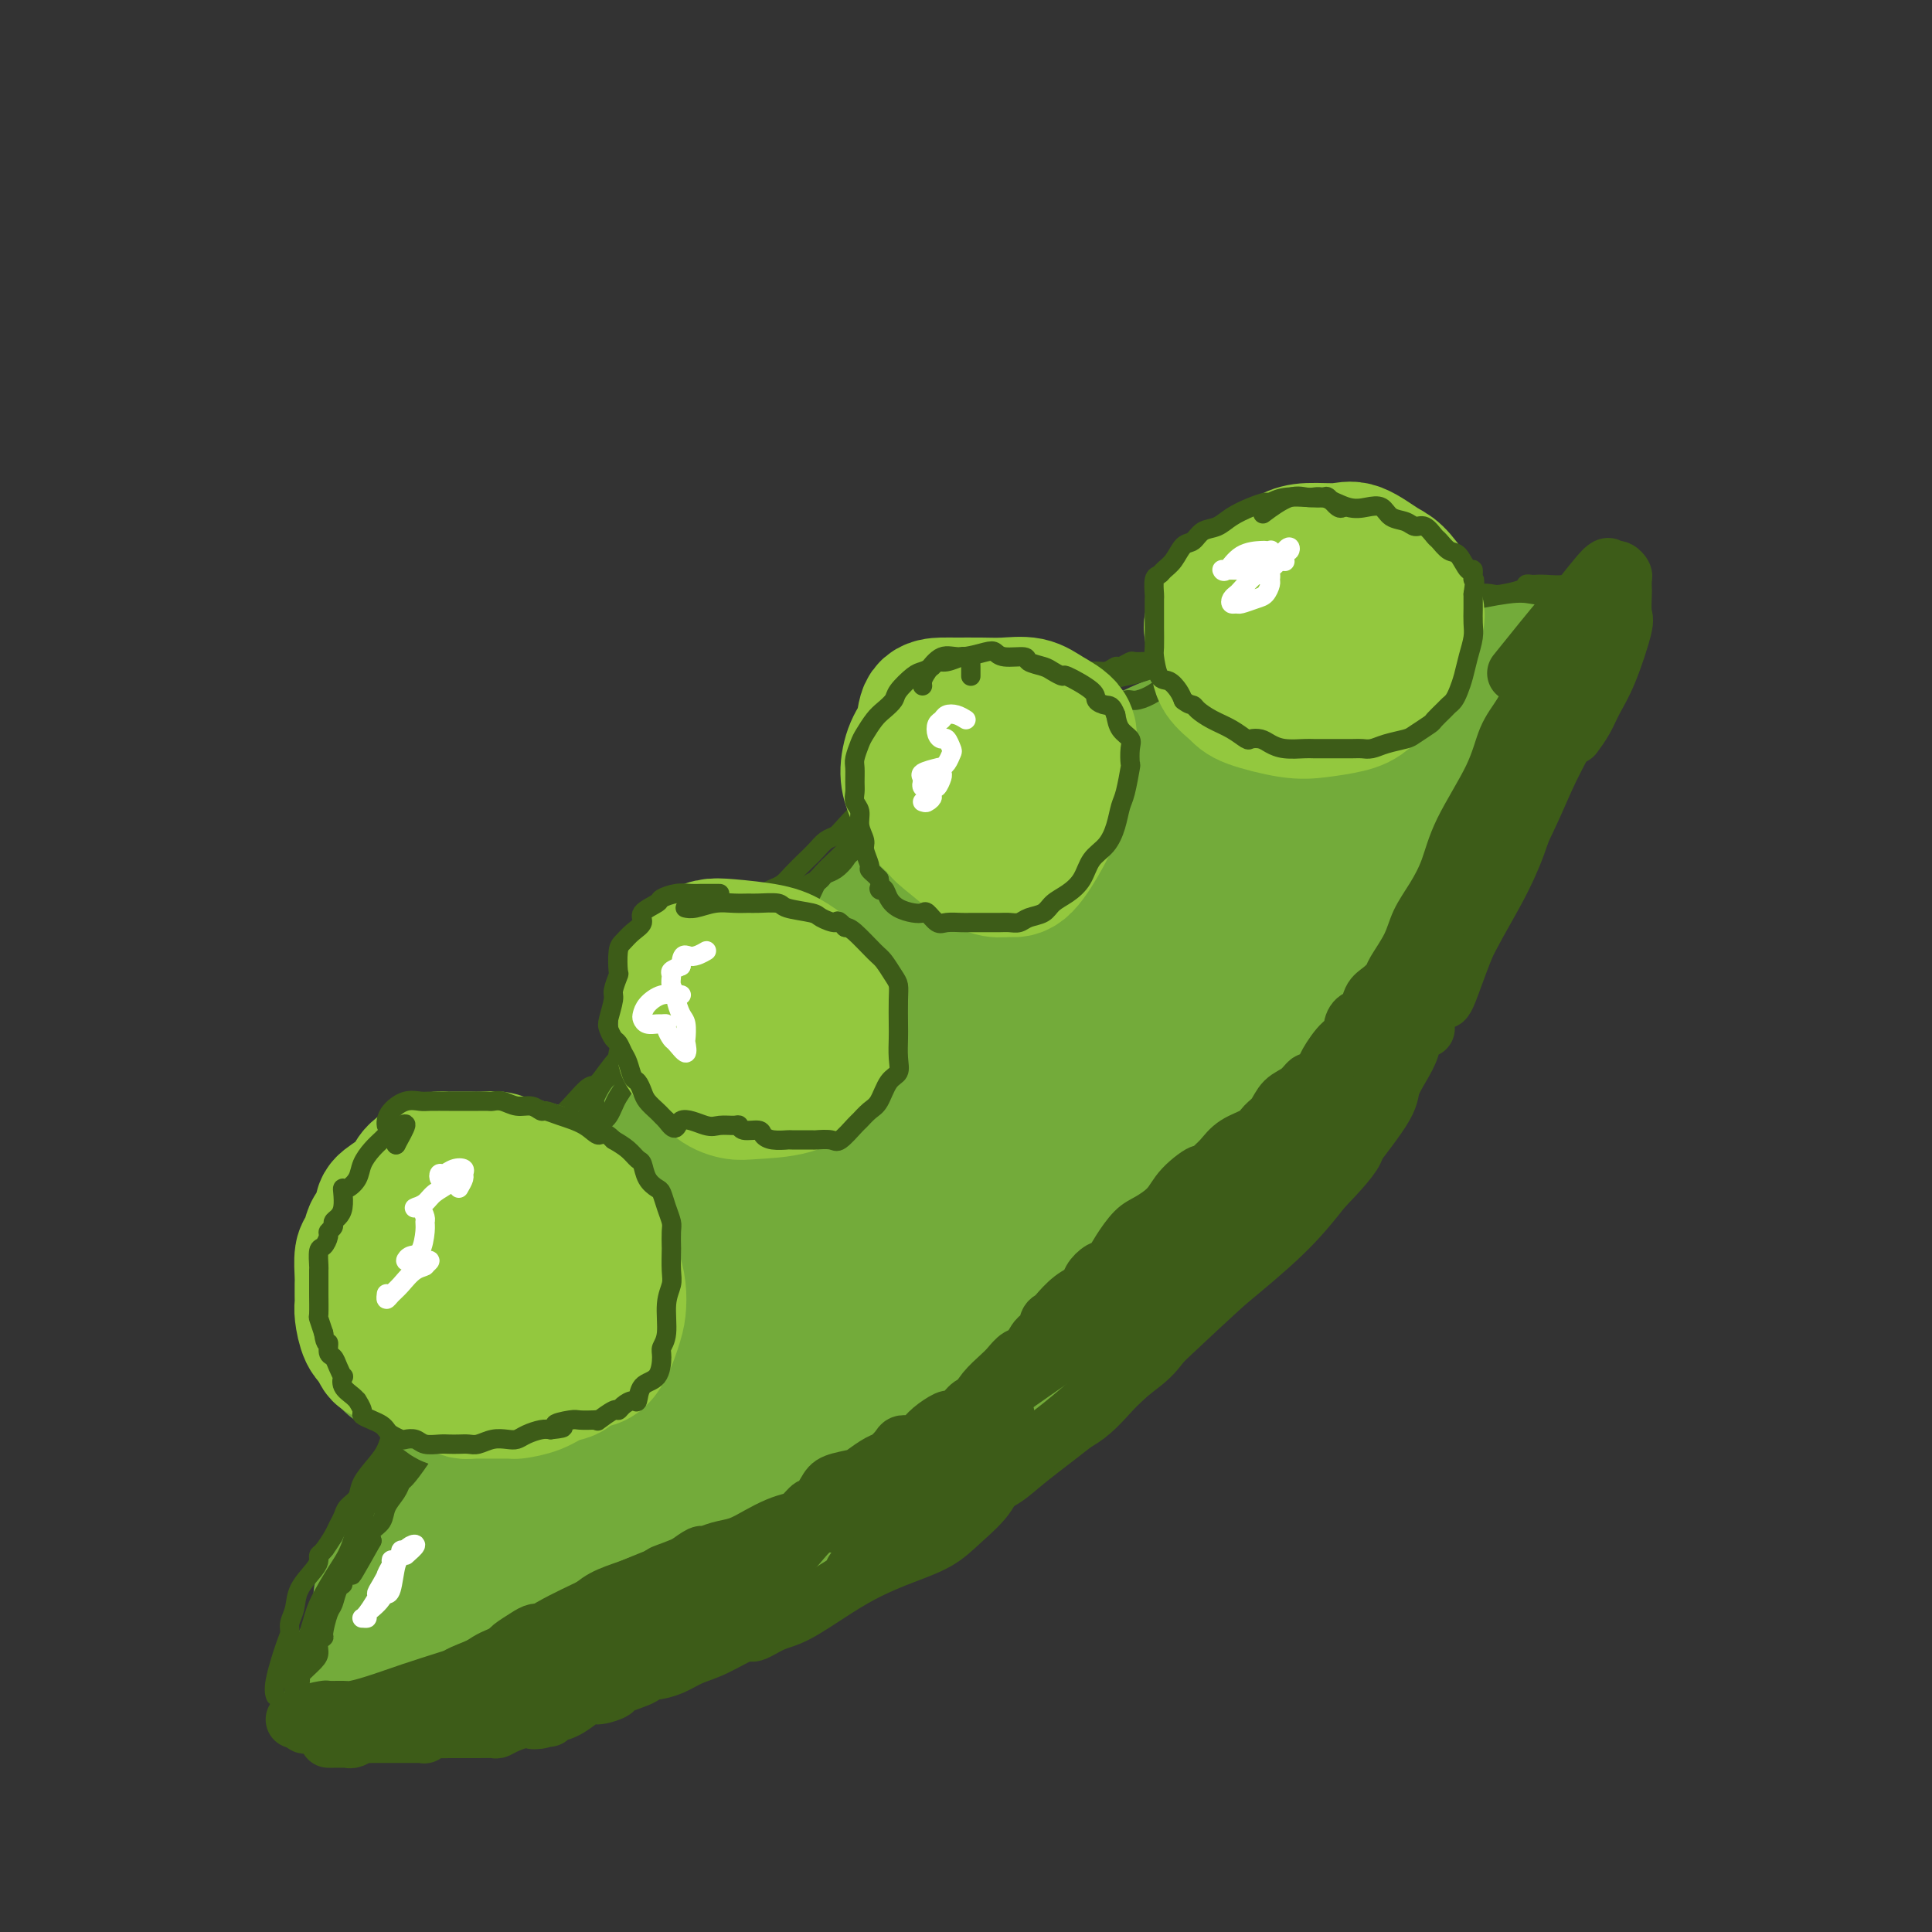 <svg viewBox='0 0 400 400' version='1.1' xmlns='http://www.w3.org/2000/svg' xmlns:xlink='http://www.w3.org/1999/xlink'><rect x="0" y="0" width="400" height="400" fill="#333333" stroke="none"/><g fill='none' stroke='#73AB3A' stroke-width='20' stroke-linecap='round' stroke-linejoin='round'><path d='M157,212c-0.311,0.399 -0.621,0.798 -1,1c-0.379,0.202 -0.826,0.205 -1,0c-0.174,-0.205 -0.074,-0.620 0,-1c0.074,-0.380 0.122,-0.726 0,-1c-0.122,-0.274 -0.415,-0.477 1,-2c1.415,-1.523 4.539,-4.367 7,-7c2.461,-2.633 4.260,-5.054 6,-7c1.740,-1.946 3.422,-3.417 5,-5c1.578,-1.583 3.051,-3.278 4,-4c0.949,-0.722 1.375,-0.470 3,-2c1.625,-1.530 4.449,-4.841 7,-7c2.551,-2.159 4.828,-3.166 7,-4c2.172,-0.834 4.239,-1.494 5,-2c0.761,-0.506 0.218,-0.859 0,-1c-0.218,-0.141 -0.109,-0.071 0,0'/><path d='M176,191c-1.299,0.436 -2.597,0.871 -4,2c-1.403,1.129 -2.910,2.951 -4,4c-1.090,1.049 -1.763,1.325 -3,2c-1.237,0.675 -3.037,1.750 -4,3c-0.963,1.250 -1.089,2.676 -2,4c-0.911,1.324 -2.608,2.547 -4,4c-1.392,1.453 -2.478,3.136 -4,5c-1.522,1.864 -3.480,3.909 -5,6c-1.520,2.091 -2.601,4.228 -4,6c-1.399,1.772 -3.117,3.178 -4,4c-0.883,0.822 -0.933,1.060 -1,1c-0.067,-0.060 -0.152,-0.418 0,-1c0.152,-0.582 0.541,-1.387 2,-3c1.459,-1.613 3.988,-4.032 5,-5c1.012,-0.968 0.506,-0.484 0,0'/><path d='M162,206c0.627,-0.543 1.255,-1.086 1,-1c-0.255,0.086 -1.392,0.801 -2,1c-0.608,0.199 -0.686,-0.119 -1,0c-0.314,0.119 -0.863,0.675 -2,2c-1.137,1.325 -2.862,3.420 -4,5c-1.138,1.580 -1.689,2.646 -3,4c-1.311,1.354 -3.381,2.996 -5,5c-1.619,2.004 -2.788,4.372 -4,6c-1.212,1.628 -2.468,2.518 -4,5c-1.532,2.482 -3.339,6.557 -5,9c-1.661,2.443 -3.177,3.255 -4,4c-0.823,0.745 -0.954,1.424 -1,2c-0.046,0.576 -0.009,1.051 0,1c0.009,-0.051 -0.011,-0.627 0,-1c0.011,-0.373 0.055,-0.543 0,-1c-0.055,-0.457 -0.207,-1.200 0,-2c0.207,-0.800 0.773,-1.657 1,-2c0.227,-0.343 0.113,-0.171 0,0'/><path d='M116,269c-0.331,0.535 -0.663,1.070 -1,2c-0.337,0.930 -0.680,2.256 -1,3c-0.320,0.744 -0.619,0.906 -1,1c-0.381,0.094 -0.845,0.119 -1,0c-0.155,-0.119 -0.001,-0.383 0,-1c0.001,-0.617 -0.153,-1.587 0,-3c0.153,-1.413 0.611,-3.270 1,-5c0.389,-1.730 0.710,-3.334 2,-6c1.290,-2.666 3.550,-6.393 5,-9c1.450,-2.607 2.090,-4.094 3,-6c0.910,-1.906 2.088,-4.231 3,-6c0.912,-1.769 1.556,-2.981 3,-5c1.444,-2.019 3.688,-4.844 5,-7c1.312,-2.156 1.692,-3.644 3,-5c1.308,-1.356 3.543,-2.581 5,-4c1.457,-1.419 2.136,-3.031 4,-5c1.864,-1.969 4.914,-4.294 7,-6c2.086,-1.706 3.208,-2.793 5,-4c1.792,-1.207 4.253,-2.536 6,-4c1.747,-1.464 2.778,-3.065 5,-5c2.222,-1.935 5.633,-4.203 8,-6c2.367,-1.797 3.691,-3.122 5,-4c1.309,-0.878 2.605,-1.309 4,-2c1.395,-0.691 2.891,-1.642 5,-3c2.109,-1.358 4.832,-3.125 7,-5c2.168,-1.875 3.780,-3.859 7,-6c3.220,-2.141 8.048,-4.438 11,-6c2.952,-1.562 4.028,-2.388 6,-3c1.972,-0.612 4.839,-1.011 7,-2c2.161,-0.989 3.618,-2.568 6,-4c2.382,-1.432 5.691,-2.716 9,-4'/><path d='M244,149c7.289,-3.066 6.010,-1.231 7,-1c0.990,0.231 4.249,-1.142 7,-2c2.751,-0.858 4.996,-1.200 8,-2c3.004,-0.800 6.768,-2.057 10,-3c3.232,-0.943 5.934,-1.573 8,-2c2.066,-0.427 3.498,-0.650 5,-1c1.502,-0.350 3.075,-0.825 4,-1c0.925,-0.175 1.201,-0.048 2,0c0.799,0.048 2.119,0.016 3,0c0.881,-0.016 1.322,-0.018 2,0c0.678,0.018 1.594,0.056 2,0c0.406,-0.056 0.302,-0.208 0,0c-0.302,0.208 -0.800,0.774 -1,1c-0.200,0.226 -0.100,0.113 0,0'/><path d='M297,138c-0.298,-0.312 -0.596,-0.623 0,-1c0.596,-0.377 2.086,-0.818 3,-1c0.914,-0.182 1.252,-0.104 2,0c0.748,0.104 1.905,0.234 3,0c1.095,-0.234 2.128,-0.833 3,-1c0.872,-0.167 1.584,0.099 3,0c1.416,-0.099 3.535,-0.562 5,-1c1.465,-0.438 2.276,-0.849 3,-1c0.724,-0.151 1.360,-0.040 2,0c0.640,0.040 1.285,0.010 2,0c0.715,-0.010 1.500,-0.001 2,0c0.500,0.001 0.716,-0.007 1,0c0.284,0.007 0.635,0.028 1,0c0.365,-0.028 0.743,-0.106 1,0c0.257,0.106 0.392,0.394 0,1c-0.392,0.606 -1.312,1.529 -2,2c-0.688,0.471 -1.145,0.488 -2,1c-0.855,0.512 -2.109,1.518 -3,3c-0.891,1.482 -1.418,3.441 -2,5c-0.582,1.559 -1.219,2.717 -2,4c-0.781,1.283 -1.704,2.692 -2,4c-0.296,1.308 0.037,2.515 -1,5c-1.037,2.485 -3.444,6.249 -5,9c-1.556,2.751 -2.261,4.488 -3,6c-0.739,1.512 -1.513,2.797 -2,4c-0.487,1.203 -0.687,2.322 -2,5c-1.313,2.678 -3.738,6.913 -5,10c-1.262,3.087 -1.361,5.025 -2,7c-0.639,1.975 -1.820,3.988 -3,6'/><path d='M292,205c-5.882,12.136 -3.588,6.477 -3,5c0.588,-1.477 -0.532,1.230 -2,3c-1.468,1.770 -3.284,2.604 -5,4c-1.716,1.396 -3.331,3.354 -6,7c-2.669,3.646 -6.390,8.981 -9,12c-2.610,3.019 -4.108,3.720 -5,5c-0.892,1.280 -1.178,3.137 -2,4c-0.822,0.863 -2.179,0.733 -4,2c-1.821,1.267 -4.107,3.932 -6,6c-1.893,2.068 -3.393,3.538 -6,7c-2.607,3.462 -6.321,8.915 -9,12c-2.679,3.085 -4.324,3.803 -6,5c-1.676,1.197 -3.383,2.873 -5,4c-1.617,1.127 -3.144,1.705 -5,3c-1.856,1.295 -4.042,3.308 -6,5c-1.958,1.692 -3.687,3.063 -6,5c-2.313,1.937 -5.209,4.439 -7,6c-1.791,1.561 -2.477,2.180 -4,3c-1.523,0.820 -3.885,1.840 -6,3c-2.115,1.160 -3.985,2.460 -6,4c-2.015,1.540 -4.175,3.321 -6,5c-1.825,1.679 -3.316,3.256 -5,4c-1.684,0.744 -3.562,0.655 -5,1c-1.438,0.345 -2.436,1.125 -4,2c-1.564,0.875 -3.692,1.846 -6,3c-2.308,1.154 -4.795,2.491 -7,4c-2.205,1.509 -4.130,3.192 -6,4c-1.870,0.808 -3.687,0.742 -5,1c-1.313,0.258 -2.123,0.839 -4,1c-1.877,0.161 -4.822,-0.097 -7,0c-2.178,0.097 -3.589,0.548 -5,1'/><path d='M124,336c-3.974,0.658 -3.410,0.805 -4,1c-0.590,0.195 -2.336,0.440 -4,1c-1.664,0.560 -3.248,1.436 -5,2c-1.752,0.564 -3.673,0.817 -5,1c-1.327,0.183 -2.060,0.296 -4,1c-1.940,0.704 -5.088,2.000 -7,3c-1.912,1.000 -2.587,1.704 -4,2c-1.413,0.296 -3.562,0.183 -5,0c-1.438,-0.183 -2.165,-0.438 -4,0c-1.835,0.438 -4.779,1.568 -6,2c-1.221,0.432 -0.719,0.167 -1,0c-0.281,-0.167 -1.345,-0.237 -2,0c-0.655,0.237 -0.901,0.782 -1,1c-0.099,0.218 -0.049,0.109 0,0'/><path d='M142,228c-0.597,0.213 -1.194,0.426 -2,1c-0.806,0.574 -1.820,1.510 -3,2c-1.180,0.490 -2.527,0.534 -4,2c-1.473,1.466 -3.073,4.356 -4,6c-0.927,1.644 -1.180,2.044 -2,3c-0.820,0.956 -2.205,2.469 -3,4c-0.795,1.531 -0.998,3.080 -2,5c-1.002,1.920 -2.801,4.209 -4,6c-1.199,1.791 -1.798,3.083 -3,5c-1.202,1.917 -3.008,4.459 -4,6c-0.992,1.541 -1.172,2.082 -2,3c-0.828,0.918 -2.304,2.212 -3,3c-0.696,0.788 -0.610,1.068 -1,2c-0.390,0.932 -1.254,2.514 -2,4c-0.746,1.486 -1.373,2.875 -2,4c-0.627,1.125 -1.253,1.986 -2,3c-0.747,1.014 -1.614,2.182 -2,3c-0.386,0.818 -0.292,1.286 -1,2c-0.708,0.714 -2.218,1.676 -3,3c-0.782,1.324 -0.836,3.012 -1,4c-0.164,0.988 -0.438,1.276 -1,2c-0.562,0.724 -1.411,1.884 -2,3c-0.589,1.116 -0.916,2.190 -1,3c-0.084,0.810 0.076,1.358 0,2c-0.076,0.642 -0.387,1.378 -1,2c-0.613,0.622 -1.527,1.130 -2,2c-0.473,0.870 -0.505,2.103 -1,3c-0.495,0.897 -1.452,1.457 -2,2c-0.548,0.543 -0.686,1.069 -1,2c-0.314,0.931 -0.804,2.266 -1,3c-0.196,0.734 -0.098,0.867 0,1'/><path d='M80,324c-1.903,4.702 -0.160,1.957 0,1c0.160,-0.957 -1.264,-0.126 -2,1c-0.736,1.126 -0.785,2.548 -1,3c-0.215,0.452 -0.598,-0.064 -1,0c-0.402,0.064 -0.825,0.708 -1,1c-0.175,0.292 -0.104,0.232 0,1c0.104,0.768 0.239,2.366 0,3c-0.239,0.634 -0.851,0.306 -1,1c-0.149,0.694 0.167,2.409 0,3c-0.167,0.591 -0.815,0.056 -1,0c-0.185,-0.056 0.094,0.366 0,1c-0.094,0.634 -0.561,1.479 -1,2c-0.439,0.521 -0.849,0.716 -1,1c-0.151,0.284 -0.043,0.656 0,1c0.043,0.344 0.022,0.659 0,1c-0.022,0.341 -0.044,0.707 0,1c0.044,0.293 0.156,0.513 0,1c-0.156,0.487 -0.579,1.242 -1,2c-0.421,0.758 -0.838,1.519 -1,2c-0.162,0.481 -0.068,0.683 0,1c0.068,0.317 0.108,0.751 1,0c0.892,-0.751 2.634,-2.686 4,-4c1.366,-1.314 2.355,-2.007 5,-5c2.645,-2.993 6.946,-8.287 11,-13c4.054,-4.713 7.861,-8.846 12,-13c4.139,-4.154 8.611,-8.330 13,-12c4.389,-3.670 8.694,-6.835 13,-10'/><path d='M128,294c11.072,-10.383 9.253,-7.842 12,-9c2.747,-1.158 10.060,-6.016 14,-9c3.940,-2.984 4.505,-4.092 5,-5c0.495,-0.908 0.918,-1.614 1,-2c0.082,-0.386 -0.179,-0.453 -1,0c-0.821,0.453 -2.203,1.426 -4,3c-1.797,1.574 -4.009,3.749 -10,9c-5.991,5.251 -15.761,13.576 -22,19c-6.239,5.424 -8.949,7.946 -12,11c-3.051,3.054 -6.445,6.641 -9,9c-2.555,2.359 -4.272,3.489 -5,5c-0.728,1.511 -0.468,3.401 0,4c0.468,0.599 1.142,-0.094 2,0c0.858,0.094 1.898,0.973 7,-2c5.102,-2.973 14.266,-9.800 22,-15c7.734,-5.200 14.038,-8.772 20,-12c5.962,-3.228 11.584,-6.111 15,-8c3.416,-1.889 4.628,-2.785 4,-2c-0.628,0.785 -3.096,3.250 -4,4c-0.904,0.750 -0.245,-0.215 -5,3c-4.755,3.215 -14.926,10.611 -22,15c-7.074,4.389 -11.051,5.771 -15,8c-3.949,2.229 -7.868,5.307 -13,9c-5.132,3.693 -11.475,8.003 -14,10c-2.525,1.997 -1.233,1.683 -1,2c0.233,0.317 -0.595,1.267 0,1c0.595,-0.267 2.612,-1.751 6,-4c3.388,-2.249 8.145,-5.263 14,-9c5.855,-3.737 12.807,-8.199 20,-12c7.193,-3.801 14.627,-6.943 23,-11c8.373,-4.057 17.687,-9.028 27,-14'/><path d='M183,292c15.532,-8.703 9.362,-5.462 8,-5c-1.362,0.462 2.086,-1.856 2,-2c-0.086,-0.144 -3.704,1.885 -8,4c-4.296,2.115 -9.268,4.316 -14,7c-4.732,2.684 -9.224,5.850 -13,8c-3.776,2.150 -6.835,3.284 -8,4c-1.165,0.716 -0.437,1.015 2,0c2.437,-1.015 6.583,-3.345 11,-6c4.417,-2.655 9.106,-5.635 14,-9c4.894,-3.365 9.995,-7.114 13,-10c3.005,-2.886 3.915,-4.909 5,-6c1.085,-1.091 2.347,-1.249 1,-1c-1.347,0.249 -5.301,0.906 -8,2c-2.699,1.094 -4.142,2.626 -6,4c-1.858,1.374 -4.130,2.590 -5,3c-0.870,0.410 -0.338,0.014 0,0c0.338,-0.014 0.483,0.355 5,-4c4.517,-4.355 13.405,-13.435 19,-19c5.595,-5.565 7.896,-7.614 12,-12c4.104,-4.386 10.010,-11.110 13,-15c2.990,-3.890 3.065,-4.945 2,-6c-1.065,-1.055 -3.268,-2.109 -7,-1c-3.732,1.109 -8.993,4.382 -15,9c-6.007,4.618 -12.760,10.581 -20,17c-7.240,6.419 -14.966,13.295 -23,20c-8.034,6.705 -16.377,13.239 -20,16c-3.623,2.761 -2.528,1.750 -1,0c1.528,-1.750 3.488,-4.241 7,-9c3.512,-4.759 8.575,-11.788 13,-18c4.425,-6.212 8.213,-11.606 12,-17'/><path d='M174,246c5.854,-9.654 4.989,-11.790 4,-13c-0.989,-1.210 -2.103,-1.493 -5,0c-2.897,1.493 -7.577,4.762 -12,8c-4.423,3.238 -8.590,6.445 -16,14c-7.410,7.555 -18.064,19.457 -25,28c-6.936,8.543 -10.153,13.726 -14,19c-3.847,5.274 -8.323,10.638 -11,14c-2.677,3.362 -3.555,4.722 -3,4c0.555,-0.722 2.542,-3.528 5,-8c2.458,-4.472 5.388,-10.611 9,-16c3.612,-5.389 7.905,-10.026 11,-14c3.095,-3.974 4.993,-7.283 6,-9c1.007,-1.717 1.123,-1.840 1,-2c-0.123,-0.160 -0.487,-0.357 -2,1c-1.513,1.357 -4.176,4.267 -7,8c-2.824,3.733 -5.810,8.287 -9,13c-3.190,4.713 -6.585,9.583 -9,13c-2.415,3.417 -3.849,5.381 -4,6c-0.151,0.619 0.982,-0.105 4,-3c3.018,-2.895 7.921,-7.960 13,-14c5.079,-6.040 10.336,-13.055 15,-19c4.664,-5.945 8.737,-10.820 16,-18c7.263,-7.180 17.717,-16.664 25,-23c7.283,-6.336 11.396,-9.525 16,-13c4.604,-3.475 9.700,-7.235 15,-11c5.300,-3.765 10.806,-7.536 14,-9c3.194,-1.464 4.077,-0.622 5,0c0.923,0.622 1.887,1.022 1,3c-0.887,1.978 -3.623,5.532 -7,10c-3.377,4.468 -7.393,9.848 -10,13c-2.607,3.152 -3.803,4.076 -5,5'/><path d='M195,233c-2.499,2.905 2.254,-3.832 6,-9c3.746,-5.168 6.485,-8.767 10,-13c3.515,-4.233 7.807,-9.101 11,-13c3.193,-3.899 5.286,-6.828 7,-9c1.714,-2.172 3.050,-3.587 1,-3c-2.050,0.587 -7.487,3.176 -13,7c-5.513,3.824 -11.102,8.884 -17,14c-5.898,5.116 -12.103,10.288 -18,15c-5.897,4.712 -11.484,8.965 -17,13c-5.516,4.035 -10.960,7.853 -13,9c-2.040,1.147 -0.677,-0.379 1,-2c1.677,-1.621 3.667,-3.339 9,-9c5.333,-5.661 14.010,-15.264 20,-21c5.990,-5.736 9.295,-7.603 12,-10c2.705,-2.397 4.812,-5.324 6,-7c1.188,-1.676 1.457,-2.102 2,-2c0.543,0.102 1.361,0.732 -2,4c-3.361,3.268 -10.902,9.174 -16,14c-5.098,4.826 -7.754,8.572 -11,12c-3.246,3.428 -7.084,6.537 -10,9c-2.916,2.463 -4.912,4.280 -6,5c-1.088,0.720 -1.269,0.343 -1,0c0.269,-0.343 0.987,-0.652 4,-4c3.013,-3.348 8.320,-9.735 13,-14c4.680,-4.265 8.731,-6.410 13,-10c4.269,-3.590 8.754,-8.627 15,-14c6.246,-5.373 14.251,-11.083 21,-16c6.749,-4.917 12.242,-9.039 19,-12c6.758,-2.961 14.781,-4.759 19,-5c4.219,-0.241 4.634,1.074 2,6c-2.634,4.926 -8.317,13.463 -14,22'/><path d='M248,190c-4.734,6.276 -9.568,10.966 -14,16c-4.432,5.034 -8.463,10.410 -12,15c-3.537,4.590 -6.579,8.393 -9,12c-2.421,3.607 -4.220,7.020 -4,8c0.220,0.980 2.460,-0.471 6,-3c3.540,-2.529 8.379,-6.134 14,-10c5.621,-3.866 12.024,-7.992 17,-11c4.976,-3.008 8.523,-4.899 11,-6c2.477,-1.101 3.882,-1.411 3,0c-0.882,1.411 -4.051,4.545 -8,8c-3.949,3.455 -8.676,7.232 -16,13c-7.324,5.768 -17.243,13.528 -23,19c-5.757,5.472 -7.350,8.656 -9,12c-1.650,3.344 -3.356,6.848 -5,10c-1.644,3.152 -3.225,5.950 -4,8c-0.775,2.050 -0.744,3.351 -1,4c-0.256,0.649 -0.801,0.647 -1,1c-0.199,0.353 -0.053,1.060 0,1c0.053,-0.060 0.013,-0.889 1,-2c0.987,-1.111 3.000,-2.505 5,-4c2.000,-1.495 3.987,-3.091 6,-5c2.013,-1.909 4.052,-4.132 5,-5c0.948,-0.868 0.806,-0.381 1,-1c0.194,-0.619 0.723,-2.344 3,-5c2.277,-2.656 6.303,-6.242 10,-10c3.697,-3.758 7.065,-7.686 13,-13c5.935,-5.314 14.436,-12.012 19,-16c4.564,-3.988 5.190,-5.266 6,-6c0.810,-0.734 1.803,-0.924 2,-1c0.197,-0.076 -0.401,-0.038 -1,0'/><path d='M263,219c9.656,-9.687 -0.703,-0.905 -9,6c-8.297,6.905 -14.532,11.933 -19,16c-4.468,4.067 -7.170,7.174 -9,9c-1.830,1.826 -2.787,2.373 -4,3c-1.213,0.627 -2.682,1.336 0,-2c2.682,-3.336 9.517,-10.716 15,-16c5.483,-5.284 9.616,-8.472 14,-12c4.384,-3.528 9.021,-7.398 13,-11c3.979,-3.602 7.301,-6.937 10,-10c2.699,-3.063 4.777,-5.854 8,-11c3.223,-5.146 7.593,-12.646 10,-17c2.407,-4.354 2.852,-5.561 3,-7c0.148,-1.439 -0.003,-3.111 0,-4c0.003,-0.889 0.158,-0.994 0,-1c-0.158,-0.006 -0.630,0.086 -1,0c-0.370,-0.086 -0.637,-0.352 -1,0c-0.363,0.352 -0.823,1.320 -1,2c-0.177,0.680 -0.071,1.070 0,1c0.071,-0.070 0.109,-0.601 1,-2c0.891,-1.399 2.637,-3.666 4,-6c1.363,-2.334 2.344,-4.734 3,-6c0.656,-1.266 0.986,-1.397 1,-2c0.014,-0.603 -0.288,-1.678 -1,-2c-0.712,-0.322 -1.834,0.109 -4,2c-2.166,1.891 -5.377,5.242 -9,9c-3.623,3.758 -7.659,7.921 -12,13c-4.341,5.079 -8.988,11.073 -13,17c-4.012,5.927 -7.388,11.788 -9,14c-1.612,2.212 -1.461,0.775 -1,0c0.461,-0.775 1.230,-0.887 2,-1'/><path d='M254,201c-1.813,3.222 4.155,-3.724 9,-9c4.845,-5.276 8.569,-8.884 12,-13c3.431,-4.116 6.570,-8.742 9,-13c2.430,-4.258 4.150,-8.148 5,-10c0.850,-1.852 0.828,-1.665 0,-1c-0.828,0.665 -2.463,1.808 -5,4c-2.537,2.192 -5.976,5.432 -13,13c-7.024,7.568 -17.631,19.464 -24,27c-6.369,7.536 -8.499,10.712 -10,13c-1.501,2.288 -2.374,3.687 -3,5c-0.626,1.313 -1.005,2.540 1,0c2.005,-2.540 6.396,-8.845 11,-15c4.604,-6.155 9.422,-12.159 14,-18c4.578,-5.841 8.916,-11.520 12,-16c3.084,-4.480 4.915,-7.760 6,-10c1.085,-2.240 1.423,-3.441 1,-4c-0.423,-0.559 -1.607,-0.478 -3,0c-1.393,0.478 -2.996,1.352 -6,3c-3.004,1.648 -7.409,4.068 -12,7c-4.591,2.932 -9.368,6.375 -14,10c-4.632,3.625 -9.117,7.432 -13,11c-3.883,3.568 -7.162,6.897 -8,8c-0.838,1.103 0.766,-0.019 3,-2c2.234,-1.981 5.097,-4.821 8,-8c2.903,-3.179 5.845,-6.698 10,-10c4.155,-3.302 9.523,-6.388 12,-8c2.477,-1.612 2.061,-1.750 2,-2c-0.061,-0.250 0.231,-0.614 0,-1c-0.231,-0.386 -0.985,-0.796 -5,1c-4.015,1.796 -11.290,5.799 -17,9c-5.710,3.201 -9.855,5.601 -14,8'/><path d='M222,180c-8.014,4.326 -10.049,6.641 -13,9c-2.951,2.359 -6.818,4.760 -12,8c-5.182,3.240 -11.681,7.317 -16,10c-4.319,2.683 -6.460,3.972 -8,5c-1.540,1.028 -2.478,1.795 -3,2c-0.522,0.205 -0.626,-0.151 0,-1c0.626,-0.849 1.983,-2.190 4,-4c2.017,-1.810 4.695,-4.090 8,-7c3.305,-2.910 7.238,-6.449 9,-8c1.762,-1.551 1.353,-1.112 1,-1c-0.353,0.112 -0.648,-0.101 -1,0c-0.352,0.101 -0.759,0.517 -3,2c-2.241,1.483 -6.317,4.034 -9,6c-2.683,1.966 -3.974,3.346 -6,5c-2.026,1.654 -4.788,3.581 -7,6c-2.212,2.419 -3.875,5.331 -5,7c-1.125,1.669 -1.713,2.093 -1,2c0.713,-0.093 2.727,-0.705 4,-1c1.273,-0.295 1.804,-0.272 2,0c0.196,0.272 0.056,0.792 0,1c-0.056,0.208 -0.028,0.104 0,0'/></g>
<g fill='none' stroke='#3D5C18' stroke-width='12' stroke-linecap='round' stroke-linejoin='round'><path d='M61,356c0.428,0.083 0.857,0.166 1,0c0.143,-0.166 0.001,-0.580 1,-1c0.999,-0.420 3.139,-0.847 4,-1c0.861,-0.153 0.443,-0.034 1,0c0.557,0.034 2.088,-0.019 3,0c0.912,0.019 1.204,0.109 2,0c0.796,-0.109 2.098,-0.416 4,-1c1.902,-0.584 4.406,-1.446 6,-2c1.594,-0.554 2.278,-0.800 6,-2c3.722,-1.200 10.482,-3.352 16,-5c5.518,-1.648 9.793,-2.790 14,-4c4.207,-1.210 8.345,-2.489 10,-3c1.655,-0.511 0.828,-0.256 0,0'/><path d='M95,347c0.002,-0.088 0.003,-0.176 2,-1c1.997,-0.824 5.989,-2.384 9,-4c3.011,-1.616 5.041,-3.288 8,-5c2.959,-1.712 6.845,-3.465 10,-5c3.155,-1.535 5.577,-2.853 11,-5c5.423,-2.147 13.847,-5.124 20,-7c6.153,-1.876 10.034,-2.650 14,-4c3.966,-1.350 8.016,-3.276 13,-6c4.984,-2.724 10.903,-6.246 15,-9c4.097,-2.754 6.372,-4.742 8,-6c1.628,-1.258 2.608,-1.788 3,-2c0.392,-0.212 0.196,-0.106 0,0'/><path d='M123,343c0.402,0.005 0.804,0.009 1,0c0.196,-0.009 0.185,-0.033 1,-1c0.815,-0.967 2.454,-2.879 4,-4c1.546,-1.121 2.998,-1.452 6,-3c3.002,-1.548 7.555,-4.312 11,-6c3.445,-1.688 5.784,-2.300 9,-4c3.216,-1.700 7.309,-4.488 11,-7c3.691,-2.512 6.981,-4.749 13,-9c6.019,-4.251 14.769,-10.516 21,-15c6.231,-4.484 9.943,-7.188 14,-10c4.057,-2.812 8.459,-5.733 15,-11c6.541,-5.267 15.223,-12.880 20,-17c4.777,-4.120 5.651,-4.749 6,-5c0.349,-0.251 0.175,-0.126 0,0'/><path d='M244,258c1.137,-1.025 2.274,-2.050 3,-3c0.726,-0.950 1.042,-1.826 2,-3c0.958,-1.174 2.559,-2.645 4,-4c1.441,-1.355 2.721,-2.595 4,-4c1.279,-1.405 2.556,-2.975 5,-6c2.444,-3.025 6.053,-7.504 9,-11c2.947,-3.496 5.231,-6.007 8,-9c2.769,-2.993 6.024,-6.466 9,-10c2.976,-3.534 5.673,-7.129 8,-11c2.327,-3.871 4.283,-8.017 6,-12c1.717,-3.983 3.193,-7.803 4,-10c0.807,-2.197 0.945,-2.771 1,-3c0.055,-0.229 0.028,-0.115 0,0'/><path d='M306,172c-0.020,-0.151 -0.040,-0.302 0,-1c0.040,-0.698 0.141,-1.943 1,-3c0.859,-1.057 2.477,-1.927 3,-3c0.523,-1.073 -0.050,-2.349 0,-3c0.050,-0.651 0.721,-0.678 1,-1c0.279,-0.322 0.166,-0.940 1,-3c0.834,-2.060 2.616,-5.561 4,-8c1.384,-2.439 2.371,-3.817 3,-5c0.629,-1.183 0.901,-2.173 1,-3c0.099,-0.827 0.027,-1.492 0,-2c-0.027,-0.508 -0.008,-0.859 0,-1c0.008,-0.141 0.004,-0.070 0,0'/><path d='M306,184c0.667,-2.525 1.333,-5.049 2,-7c0.667,-1.951 1.334,-3.328 2,-5c0.666,-1.672 1.330,-3.637 2,-5c0.670,-1.363 1.345,-2.122 2,-4c0.655,-1.878 1.291,-4.875 2,-7c0.709,-2.125 1.490,-3.378 2,-5c0.510,-1.622 0.750,-3.612 1,-5c0.250,-1.388 0.509,-2.172 1,-3c0.491,-0.828 1.212,-1.699 2,-3c0.788,-1.301 1.641,-3.031 2,-4c0.359,-0.969 0.224,-1.177 1,-2c0.776,-0.823 2.463,-2.262 3,-3c0.537,-0.738 -0.078,-0.775 0,-1c0.078,-0.225 0.848,-0.638 1,-1c0.152,-0.362 -0.313,-0.674 0,-1c0.313,-0.326 1.405,-0.665 2,-1c0.595,-0.335 0.692,-0.664 1,-1c0.308,-0.336 0.829,-0.678 1,-1c0.171,-0.322 -0.006,-0.622 0,-1c0.006,-0.378 0.194,-0.832 0,-1c-0.194,-0.168 -0.770,-0.048 -1,0c-0.230,0.048 -0.115,0.024 0,0'/><path d='M321,140c-0.088,-0.081 -0.176,-0.162 0,-1c0.176,-0.838 0.615,-2.432 1,-3c0.385,-0.568 0.717,-0.111 1,-1c0.283,-0.889 0.518,-3.126 1,-4c0.482,-0.874 1.210,-0.386 2,-1c0.790,-0.614 1.641,-2.329 2,-3c0.359,-0.671 0.226,-0.297 1,-1c0.774,-0.703 2.455,-2.483 3,-3c0.545,-0.517 -0.047,0.230 0,0c0.047,-0.230 0.733,-1.435 1,-2c0.267,-0.565 0.114,-0.488 0,-1c-0.114,-0.512 -0.188,-1.614 0,-2c0.188,-0.386 0.639,-0.057 1,0c0.361,0.057 0.633,-0.156 1,0c0.367,0.156 0.830,0.683 1,1c0.170,0.317 0.048,0.425 0,1c-0.048,0.575 -0.022,1.619 0,2c0.022,0.381 0.038,0.100 0,1c-0.038,0.900 -0.131,2.982 0,4c0.131,1.018 0.487,0.974 0,3c-0.487,2.026 -1.815,6.123 -3,9c-1.185,2.877 -2.225,4.534 -3,6c-0.775,1.466 -1.286,2.741 -2,4c-0.714,1.259 -1.633,2.503 -2,3c-0.367,0.497 -0.184,0.249 0,0'/><path d='M333,127c-0.036,0.022 -0.072,0.043 0,0c0.072,-0.043 0.250,-0.151 0,0c-0.250,0.151 -0.930,0.561 -1,1c-0.070,0.439 0.471,0.908 0,3c-0.471,2.092 -1.952,5.805 -3,9c-1.048,3.195 -1.662,5.870 -3,9c-1.338,3.130 -3.398,6.716 -5,10c-1.602,3.284 -2.745,6.267 -5,11c-2.255,4.733 -5.624,11.216 -8,16c-2.376,4.784 -3.761,7.870 -5,11c-1.239,3.130 -2.334,6.304 -3,8c-0.666,1.696 -0.905,1.913 -1,2c-0.095,0.087 -0.048,0.043 0,0'/><path d='M324,144c0.057,0.160 0.115,0.320 0,1c-0.115,0.680 -0.402,1.879 -1,3c-0.598,1.121 -1.507,2.162 -3,7c-1.493,4.838 -3.570,13.473 -6,20c-2.430,6.527 -5.212,10.947 -8,16c-2.788,5.053 -5.581,10.738 -8,15c-2.419,4.262 -4.463,7.101 -6,10c-1.537,2.899 -2.568,5.857 -4,8c-1.432,2.143 -3.266,3.469 -4,4c-0.734,0.531 -0.367,0.265 0,0'/><path d='M320,148c-0.243,-0.034 -0.485,-0.067 -1,0c-0.515,0.067 -1.302,0.236 -2,1c-0.698,0.764 -1.307,2.123 -2,4c-0.693,1.877 -1.469,4.274 -2,6c-0.531,1.726 -0.818,2.783 -1,4c-0.182,1.217 -0.259,2.595 -1,4c-0.741,1.405 -2.146,2.839 -3,4c-0.854,1.161 -1.155,2.050 -2,4c-0.845,1.950 -2.232,4.963 -3,7c-0.768,2.037 -0.916,3.099 -1,4c-0.084,0.901 -0.105,1.642 0,2c0.105,0.358 0.337,0.333 0,1c-0.337,0.667 -1.243,2.028 -2,3c-0.757,0.972 -1.366,1.557 -2,3c-0.634,1.443 -1.293,3.746 -2,5c-0.707,1.254 -1.464,1.459 -2,2c-0.536,0.541 -0.853,1.417 -1,2c-0.147,0.583 -0.124,0.874 -1,2c-0.876,1.126 -2.651,3.086 -4,5c-1.349,1.914 -2.270,3.781 -3,5c-0.730,1.219 -1.268,1.791 -2,3c-0.732,1.209 -1.659,3.056 -2,4c-0.341,0.944 -0.098,0.984 0,1c0.098,0.016 0.049,0.008 0,0'/><path d='M317,162c-0.174,0.155 -0.348,0.310 -1,1c-0.652,0.690 -1.780,1.916 -3,4c-1.220,2.084 -2.530,5.027 -4,8c-1.470,2.973 -3.101,5.978 -6,11c-2.899,5.022 -7.067,12.062 -10,17c-2.933,4.938 -4.630,7.775 -7,11c-2.370,3.225 -5.412,6.839 -8,10c-2.588,3.161 -4.721,5.869 -6,8c-1.279,2.131 -1.704,3.685 -2,5c-0.296,1.315 -0.464,2.393 0,2c0.464,-0.393 1.561,-2.255 2,-3c0.439,-0.745 0.219,-0.372 0,0'/><path d='M312,154c0.128,-0.024 0.255,-0.048 0,1c-0.255,1.048 -0.894,3.166 -2,6c-1.106,2.834 -2.681,6.382 -4,10c-1.319,3.618 -2.381,7.305 -4,11c-1.619,3.695 -3.793,7.396 -5,10c-1.207,2.604 -1.447,4.110 -2,6c-0.553,1.890 -1.418,4.163 -2,5c-0.582,0.837 -0.881,0.239 -1,0c-0.119,-0.239 -0.060,-0.120 0,0'/><path d='M321,140c-0.465,-0.086 -0.929,-0.171 -1,0c-0.071,0.171 0.252,0.599 0,1c-0.252,0.401 -1.079,0.776 -2,2c-0.921,1.224 -1.937,3.298 -3,5c-1.063,1.702 -2.174,3.031 -3,5c-0.826,1.969 -1.366,4.577 -3,8c-1.634,3.423 -4.362,7.660 -6,11c-1.638,3.340 -2.187,5.784 -3,8c-0.813,2.216 -1.891,4.203 -3,6c-1.109,1.797 -2.250,3.402 -3,5c-0.750,1.598 -1.108,3.189 -2,5c-0.892,1.811 -2.318,3.841 -3,5c-0.682,1.159 -0.620,1.448 -1,2c-0.380,0.552 -1.202,1.369 -2,2c-0.798,0.631 -1.572,1.077 -2,2c-0.428,0.923 -0.512,2.324 -1,3c-0.488,0.676 -1.381,0.625 -2,1c-0.619,0.375 -0.963,1.174 -1,2c-0.037,0.826 0.232,1.679 0,2c-0.232,0.321 -0.965,0.109 -2,1c-1.035,0.891 -2.373,2.886 -3,4c-0.627,1.114 -0.542,1.347 -1,2c-0.458,0.653 -1.459,1.726 -2,2c-0.541,0.274 -0.621,-0.250 -1,0c-0.379,0.250 -1.058,1.274 -2,2c-0.942,0.726 -2.146,1.152 -3,2c-0.854,0.848 -1.359,2.117 -2,3c-0.641,0.883 -1.419,1.381 -2,2c-0.581,0.619 -0.964,1.359 -2,2c-1.036,0.641 -2.725,1.183 -4,2c-1.275,0.817 -2.138,1.908 -3,3'/><path d='M253,240c-5.338,5.192 -3.684,3.171 -4,3c-0.316,-0.171 -2.602,1.507 -4,3c-1.398,1.493 -1.908,2.799 -3,4c-1.092,1.201 -2.768,2.296 -4,3c-1.232,0.704 -2.022,1.018 -3,2c-0.978,0.982 -2.144,2.634 -3,4c-0.856,1.366 -1.401,2.448 -2,3c-0.599,0.552 -1.253,0.575 -2,1c-0.747,0.425 -1.586,1.252 -2,2c-0.414,0.748 -0.402,1.418 -1,2c-0.598,0.582 -1.805,1.077 -3,2c-1.195,0.923 -2.379,2.272 -3,3c-0.621,0.728 -0.680,0.833 -1,1c-0.320,0.167 -0.901,0.397 -1,1c-0.099,0.603 0.282,1.579 0,2c-0.282,0.421 -1.229,0.286 -2,1c-0.771,0.714 -1.365,2.277 -2,3c-0.635,0.723 -1.311,0.606 -2,1c-0.689,0.394 -1.392,1.300 -2,2c-0.608,0.700 -1.121,1.194 -2,2c-0.879,0.806 -2.124,1.922 -3,3c-0.876,1.078 -1.382,2.116 -2,3c-0.618,0.884 -1.348,1.612 -2,2c-0.652,0.388 -1.226,0.436 -2,1c-0.774,0.564 -1.747,1.644 -3,3c-1.253,1.356 -2.785,2.988 -4,4c-1.215,1.012 -2.113,1.404 -3,2c-0.887,0.596 -1.764,1.397 -2,2c-0.236,0.603 0.167,1.009 0,1c-0.167,-0.009 -0.905,-0.431 -2,0c-1.095,0.431 -2.548,1.716 -4,3'/><path d='M180,309c-11.923,11.285 -5.231,4.996 -3,3c2.231,-1.996 0.001,0.300 -1,1c-1.001,0.700 -0.774,-0.195 -1,0c-0.226,0.195 -0.904,1.482 -2,2c-1.096,0.518 -2.610,0.269 -4,1c-1.390,0.731 -2.657,2.442 -4,4c-1.343,1.558 -2.762,2.964 -4,4c-1.238,1.036 -2.295,1.702 -4,3c-1.705,1.298 -4.059,3.228 -5,4c-0.941,0.772 -0.471,0.386 0,0'/><path d='M211,282c-0.196,0.196 -0.392,0.393 -1,1c-0.608,0.607 -1.629,1.625 -2,2c-0.371,0.375 -0.091,0.107 0,0c0.091,-0.107 -0.007,-0.053 -1,1c-0.993,1.053 -2.880,3.104 -4,4c-1.120,0.896 -1.473,0.638 -2,1c-0.527,0.362 -1.229,1.343 -2,2c-0.771,0.657 -1.610,0.989 -2,1c-0.390,0.011 -0.332,-0.299 -1,0c-0.668,0.299 -2.062,1.206 -3,2c-0.938,0.794 -1.420,1.474 -2,2c-0.580,0.526 -1.256,0.899 -2,1c-0.744,0.101 -1.554,-0.071 -2,0c-0.446,0.071 -0.526,0.386 -1,1c-0.474,0.614 -1.342,1.526 -2,2c-0.658,0.474 -1.106,0.510 -2,1c-0.894,0.490 -2.232,1.436 -3,2c-0.768,0.564 -0.964,0.748 -2,1c-1.036,0.252 -2.911,0.572 -4,1c-1.089,0.428 -1.393,0.965 -2,2c-0.607,1.035 -1.516,2.567 -2,3c-0.484,0.433 -0.544,-0.232 -1,0c-0.456,0.232 -1.307,1.361 -2,2c-0.693,0.639 -1.227,0.787 -2,1c-0.773,0.213 -1.783,0.492 -3,1c-1.217,0.508 -2.639,1.245 -4,2c-1.361,0.755 -2.660,1.528 -4,2c-1.340,0.472 -2.720,0.642 -4,1c-1.280,0.358 -2.460,0.904 -3,1c-0.540,0.096 -0.440,-0.258 -1,0c-0.560,0.258 -1.780,1.129 -3,2'/><path d='M142,324c-4.671,1.876 -4.350,1.566 -5,2c-0.650,0.434 -2.273,1.613 -3,2c-0.727,0.387 -0.558,-0.019 -1,0c-0.442,0.019 -1.494,0.464 -3,1c-1.506,0.536 -3.467,1.163 -5,2c-1.533,0.837 -2.638,1.884 -4,3c-1.362,1.116 -2.983,2.301 -4,3c-1.017,0.699 -1.432,0.912 -2,1c-0.568,0.088 -1.289,0.051 -2,0c-0.711,-0.051 -1.412,-0.116 -2,0c-0.588,0.116 -1.062,0.411 -2,1c-0.938,0.589 -2.338,1.471 -3,2c-0.662,0.529 -0.584,0.706 -1,1c-0.416,0.294 -1.324,0.705 -2,1c-0.676,0.295 -1.119,0.473 -2,1c-0.881,0.527 -2.199,1.401 -3,2c-0.801,0.599 -1.087,0.923 -1,1c0.087,0.077 0.545,-0.092 0,0c-0.545,0.092 -2.093,0.446 -3,1c-0.907,0.554 -1.171,1.308 -2,2c-0.829,0.692 -2.222,1.324 -3,2c-0.778,0.676 -0.940,1.398 -1,2c-0.060,0.602 -0.016,1.085 0,1c0.016,-0.085 0.005,-0.739 0,-1c-0.005,-0.261 -0.002,-0.131 0,0'/><path d='M64,357c-0.405,0.113 -0.811,0.227 -1,0c-0.189,-0.227 -0.162,-0.793 0,-1c0.162,-0.207 0.458,-0.054 1,0c0.542,0.054 1.329,0.009 2,0c0.671,-0.009 1.228,0.018 2,0c0.772,-0.018 1.761,-0.081 3,0c1.239,0.081 2.727,0.306 4,0c1.273,-0.306 2.331,-1.143 4,-2c1.669,-0.857 3.948,-1.735 5,-2c1.052,-0.265 0.877,0.083 1,0c0.123,-0.083 0.543,-0.597 2,-1c1.457,-0.403 3.949,-0.697 5,-1c1.051,-0.303 0.659,-0.617 1,-1c0.341,-0.383 1.414,-0.835 2,-1c0.586,-0.165 0.684,-0.044 1,0c0.316,0.044 0.849,0.012 1,0c0.151,-0.012 -0.081,-0.003 0,0c0.081,0.003 0.473,0.001 1,0c0.527,-0.001 1.188,0.001 2,0c0.812,-0.001 1.775,-0.004 2,0c0.225,0.004 -0.287,0.015 0,0c0.287,-0.015 1.372,-0.057 2,0c0.628,0.057 0.797,0.211 1,0c0.203,-0.211 0.439,-0.788 1,-1c0.561,-0.212 1.446,-0.061 2,0c0.554,0.061 0.777,0.030 1,0'/><path d='M109,347c7.264,-1.514 2.923,-0.301 2,0c-0.923,0.301 1.570,-0.312 3,-1c1.430,-0.688 1.796,-1.453 2,-2c0.204,-0.547 0.247,-0.878 0,-1c-0.247,-0.122 -0.785,-0.035 -1,0c-0.215,0.035 -0.108,0.017 0,0'/><path d='M68,360c0.333,0.001 0.666,0.001 1,0c0.334,-0.001 0.671,-0.004 1,0c0.329,0.004 0.652,0.015 1,0c0.348,-0.015 0.722,-0.057 1,0c0.278,0.057 0.459,0.211 1,0c0.541,-0.211 1.441,-0.789 2,-1c0.559,-0.211 0.778,-0.057 1,0c0.222,0.057 0.449,0.015 1,0c0.551,-0.015 1.428,-0.004 2,0c0.572,0.004 0.839,0.001 1,0c0.161,-0.001 0.215,-0.001 1,0c0.785,0.001 2.299,0.001 3,0c0.701,-0.001 0.587,-0.004 1,0c0.413,0.004 1.353,0.015 2,0c0.647,-0.015 1.002,-0.057 1,0c-0.002,0.057 -0.362,0.211 0,0c0.362,-0.211 1.445,-0.789 2,-1c0.555,-0.211 0.582,-0.057 1,0c0.418,0.057 1.227,0.015 2,0c0.773,-0.015 1.510,-0.004 2,0c0.490,0.004 0.732,0.002 1,0c0.268,-0.002 0.560,-0.003 1,0c0.440,0.003 1.028,0.011 2,0c0.972,-0.011 2.330,-0.042 3,0c0.670,0.042 0.654,0.156 1,0c0.346,-0.156 1.055,-0.580 2,-1c0.945,-0.420 2.127,-0.834 3,-1c0.873,-0.166 1.436,-0.083 2,0'/><path d='M110,356c6.686,-0.633 2.402,-0.216 1,0c-1.402,0.216 0.078,0.231 1,0c0.922,-0.231 1.287,-0.707 2,-1c0.713,-0.293 1.775,-0.403 3,-1c1.225,-0.597 2.613,-1.680 3,-2c0.387,-0.320 -0.227,0.122 0,0c0.227,-0.122 1.295,-0.810 2,-1c0.705,-0.190 1.045,0.117 2,0c0.955,-0.117 2.523,-0.658 3,-1c0.477,-0.342 -0.137,-0.486 1,-1c1.137,-0.514 4.025,-1.398 5,-2c0.975,-0.602 0.036,-0.922 0,-1c-0.036,-0.078 0.831,0.087 2,0c1.169,-0.087 2.639,-0.424 4,-1c1.361,-0.576 2.611,-1.390 4,-2c1.389,-0.610 2.917,-1.014 5,-2c2.083,-0.986 4.723,-2.553 6,-3c1.277,-0.447 1.193,0.225 2,0c0.807,-0.225 2.506,-1.348 4,-2c1.494,-0.652 2.783,-0.834 5,-2c2.217,-1.166 5.361,-3.314 8,-5c2.639,-1.686 4.773,-2.908 7,-4c2.227,-1.092 4.548,-2.055 7,-3c2.452,-0.945 5.035,-1.872 7,-3c1.965,-1.128 3.310,-2.457 5,-4c1.690,-1.543 3.724,-3.300 5,-5c1.276,-1.700 1.793,-3.343 2,-4c0.207,-0.657 0.103,-0.329 0,0'/><path d='M177,325c0.093,0.493 0.186,0.986 0,1c-0.186,0.014 -0.652,-0.450 0,-1c0.652,-0.550 2.422,-1.186 4,-2c1.578,-0.814 2.965,-1.807 5,-3c2.035,-1.193 4.717,-2.587 7,-4c2.283,-1.413 4.168,-2.845 8,-6c3.832,-3.155 9.610,-8.035 14,-11c4.390,-2.965 7.391,-4.016 10,-6c2.609,-1.984 4.825,-4.899 7,-7c2.175,-2.101 4.309,-3.386 6,-5c1.691,-1.614 2.938,-3.556 4,-5c1.062,-1.444 1.940,-2.389 2,-3c0.060,-0.611 -0.697,-0.889 -1,-1c-0.303,-0.111 -0.151,-0.056 0,0'/><path d='M195,314c-0.089,-0.332 -0.179,-0.663 0,-1c0.179,-0.337 0.626,-0.678 1,-1c0.374,-0.322 0.676,-0.625 1,-1c0.324,-0.375 0.668,-0.823 1,-1c0.332,-0.177 0.650,-0.085 1,0c0.350,0.085 0.733,0.161 1,0c0.267,-0.161 0.419,-0.560 1,-1c0.581,-0.440 1.592,-0.921 2,-1c0.408,-0.079 0.213,0.243 1,0c0.787,-0.243 2.558,-1.050 4,-2c1.442,-0.950 2.556,-2.042 5,-4c2.444,-1.958 6.217,-4.780 9,-7c2.783,-2.220 4.576,-3.837 9,-8c4.424,-4.163 11.479,-10.870 17,-16c5.521,-5.130 9.507,-8.681 13,-12c3.493,-3.319 6.491,-6.406 10,-10c3.509,-3.594 7.528,-7.695 9,-10c1.472,-2.305 0.396,-2.813 0,-3c-0.396,-0.187 -0.113,-0.053 0,0c0.113,0.053 0.057,0.027 0,0'/><path d='M208,304c-0.020,-0.497 -0.041,-0.995 0,-1c0.041,-0.005 0.143,0.481 1,0c0.857,-0.481 2.468,-1.931 4,-3c1.532,-1.069 2.984,-1.759 7,-5c4.016,-3.241 10.596,-9.035 15,-13c4.404,-3.965 6.630,-6.101 10,-9c3.370,-2.899 7.882,-6.561 12,-10c4.118,-3.439 7.841,-6.656 11,-10c3.159,-3.344 5.754,-6.813 9,-11c3.246,-4.187 7.145,-9.090 9,-12c1.855,-2.910 1.667,-3.827 2,-5c0.333,-1.173 1.186,-2.602 2,-4c0.814,-1.398 1.589,-2.767 2,-4c0.411,-1.233 0.457,-2.332 1,-3c0.543,-0.668 1.584,-0.905 2,-1c0.416,-0.095 0.208,-0.047 0,0'/><path d='M240,269c0.107,-0.455 0.214,-0.909 1,-2c0.786,-1.091 2.250,-2.818 5,-6c2.750,-3.182 6.786,-7.818 10,-11c3.214,-3.182 5.607,-4.909 8,-7c2.393,-2.091 4.785,-4.546 6,-6c1.215,-1.454 1.254,-1.907 1,-2c-0.254,-0.093 -0.801,0.172 -2,1c-1.199,0.828 -3.050,2.217 -5,4c-1.950,1.783 -4.001,3.959 -6,6c-1.999,2.041 -3.948,3.948 -5,6c-1.052,2.052 -1.208,4.248 -1,5c0.208,0.752 0.778,0.059 2,-1c1.222,-1.059 3.094,-2.483 5,-4c1.906,-1.517 3.845,-3.128 5,-5c1.155,-1.872 1.525,-4.007 2,-5c0.475,-0.993 1.056,-0.844 1,-1c-0.056,-0.156 -0.747,-0.616 -1,-1c-0.253,-0.384 -0.068,-0.690 1,-2c1.068,-1.310 3.018,-3.622 4,-5c0.982,-1.378 0.995,-1.822 1,-2c0.005,-0.178 0.003,-0.089 0,0'/><path d='M332,119c-0.104,-0.471 -0.209,-0.942 0,-1c0.209,-0.058 0.730,0.298 1,0c0.270,-0.298 0.288,-1.251 -1,0c-1.288,1.251 -3.881,4.707 -5,6c-1.119,1.293 -0.763,0.425 -3,3c-2.237,2.575 -7.068,8.593 -9,11c-1.932,2.407 -0.966,1.204 0,0'/></g>
<g fill='none' stroke='#3D5C18' stroke-width='4' stroke-linecap='round' stroke-linejoin='round'><path d='M57,351c-0.014,-0.040 -0.028,-0.080 0,0c0.028,0.080 0.098,0.279 0,0c-0.098,-0.279 -0.362,-1.036 0,-3c0.362,-1.964 1.352,-5.137 2,-7c0.648,-1.863 0.954,-2.418 1,-3c0.046,-0.582 -0.170,-1.192 0,-2c0.170,-0.808 0.724,-1.814 1,-3c0.276,-1.186 0.272,-2.554 1,-4c0.728,-1.446 2.188,-2.972 3,-4c0.812,-1.028 0.977,-1.560 1,-2c0.023,-0.440 -0.096,-0.789 0,-1c0.096,-0.211 0.406,-0.283 1,-1c0.594,-0.717 1.473,-2.078 2,-3c0.527,-0.922 0.703,-1.404 1,-2c0.297,-0.596 0.716,-1.307 1,-2c0.284,-0.693 0.433,-1.367 1,-2c0.567,-0.633 1.553,-1.223 2,-2c0.447,-0.777 0.356,-1.741 1,-3c0.644,-1.259 2.021,-2.812 3,-4c0.979,-1.188 1.558,-2.012 2,-3c0.442,-0.988 0.747,-2.141 1,-3c0.253,-0.859 0.453,-1.424 1,-2c0.547,-0.576 1.442,-1.165 2,-2c0.558,-0.835 0.779,-1.918 1,-3'/><path d='M85,290c3.662,-6.784 1.317,-4.243 1,-4c-0.317,0.243 1.394,-1.813 2,-3c0.606,-1.187 0.109,-1.506 0,-2c-0.109,-0.494 0.171,-1.165 1,-3c0.829,-1.835 2.206,-4.835 3,-6c0.794,-1.165 1.004,-0.494 1,-1c-0.004,-0.506 -0.222,-2.187 0,-3c0.222,-0.813 0.886,-0.757 1,-1c0.114,-0.243 -0.320,-0.786 0,-1c0.320,-0.214 1.394,-0.097 2,-1c0.606,-0.903 0.743,-2.824 1,-4c0.257,-1.176 0.635,-1.608 1,-2c0.365,-0.392 0.719,-0.746 1,-1c0.281,-0.254 0.490,-0.410 1,-1c0.510,-0.590 1.321,-1.615 2,-3c0.679,-1.385 1.224,-3.132 2,-4c0.776,-0.868 1.781,-0.859 2,-1c0.219,-0.141 -0.349,-0.432 0,-1c0.349,-0.568 1.615,-1.412 2,-2c0.385,-0.588 -0.112,-0.918 0,-1c0.112,-0.082 0.834,0.085 1,0c0.166,-0.085 -0.223,-0.420 0,-1c0.223,-0.580 1.060,-1.403 2,-2c0.940,-0.597 1.984,-0.968 3,-2c1.016,-1.032 2.005,-2.723 3,-4c0.995,-1.277 1.998,-2.138 3,-3'/><path d='M120,233c4.144,-5.240 3.003,-4.341 3,-5c-0.003,-0.659 1.133,-2.878 2,-4c0.867,-1.122 1.464,-1.148 3,-3c1.536,-1.852 4.010,-5.529 5,-7c0.990,-1.471 0.495,-0.735 0,0'/><path d='M128,220c-0.097,-0.521 -0.194,-1.042 0,-2c0.194,-0.958 0.680,-2.353 1,-3c0.320,-0.647 0.473,-0.545 1,-1c0.527,-0.455 1.428,-1.465 2,-2c0.572,-0.535 0.814,-0.593 1,-1c0.186,-0.407 0.316,-1.162 1,-2c0.684,-0.838 1.921,-1.760 3,-3c1.079,-1.240 2.000,-2.798 3,-4c1.000,-1.202 2.078,-2.047 3,-3c0.922,-0.953 1.688,-2.012 3,-3c1.312,-0.988 3.170,-1.903 4,-3c0.830,-1.097 0.631,-2.374 1,-3c0.369,-0.626 1.306,-0.601 2,-1c0.694,-0.399 1.143,-1.222 2,-2c0.857,-0.778 2.120,-1.511 3,-2c0.880,-0.489 1.376,-0.736 2,-1c0.624,-0.264 1.374,-0.547 2,-1c0.626,-0.453 1.127,-1.077 2,-2c0.873,-0.923 2.119,-2.146 3,-3c0.881,-0.854 1.398,-1.339 2,-2c0.602,-0.661 1.290,-1.498 2,-2c0.710,-0.502 1.441,-0.668 2,-1c0.559,-0.332 0.947,-0.831 2,-2c1.053,-1.169 2.770,-3.010 4,-4c1.230,-0.990 1.972,-1.129 3,-2c1.028,-0.871 2.342,-2.474 3,-3c0.658,-0.526 0.661,0.024 1,0c0.339,-0.024 1.014,-0.622 2,-1c0.986,-0.378 2.282,-0.537 3,-1c0.718,-0.463 0.859,-1.232 1,-2'/><path d='M192,158c6.804,-4.841 3.314,-0.943 3,0c-0.314,0.943 2.549,-1.069 4,-2c1.451,-0.931 1.490,-0.781 2,-1c0.510,-0.219 1.490,-0.807 2,-1c0.510,-0.193 0.551,0.007 1,0c0.449,-0.007 1.308,-0.223 3,-1c1.692,-0.777 4.219,-2.117 7,-3c2.781,-0.883 5.818,-1.309 8,-2c2.182,-0.691 3.511,-1.648 4,-2c0.489,-0.352 0.140,-0.101 0,0c-0.140,0.101 -0.070,0.050 0,0'/><path d='M223,145c0.337,-0.313 0.674,-0.627 1,-1c0.326,-0.373 0.642,-0.807 1,-1c0.358,-0.193 0.758,-0.145 1,0c0.242,0.145 0.328,0.386 1,0c0.672,-0.386 1.932,-1.400 3,-2c1.068,-0.600 1.945,-0.787 3,-1c1.055,-0.213 2.287,-0.452 4,-1c1.713,-0.548 3.907,-1.406 5,-2c1.093,-0.594 1.087,-0.923 2,-1c0.913,-0.077 2.747,0.099 4,0c1.253,-0.099 1.924,-0.471 3,-1c1.076,-0.529 2.557,-1.214 4,-2c1.443,-0.786 2.850,-1.674 4,-2c1.150,-0.326 2.044,-0.090 3,0c0.956,0.090 1.974,0.034 3,0c1.026,-0.034 2.060,-0.047 3,0c0.940,0.047 1.785,0.153 3,0c1.215,-0.153 2.801,-0.567 4,-1c1.199,-0.433 2.010,-0.885 3,-1c0.990,-0.115 2.157,0.109 3,0c0.843,-0.109 1.362,-0.550 3,-1c1.638,-0.450 4.396,-0.908 6,-1c1.604,-0.092 2.054,0.183 3,0c0.946,-0.183 2.388,-0.822 3,-1c0.612,-0.178 0.396,0.106 1,0c0.604,-0.106 2.030,-0.602 3,-1c0.970,-0.398 1.485,-0.699 2,-1'/><path d='M302,124c7.028,-1.023 3.099,-0.081 2,0c-1.099,0.081 0.633,-0.700 2,-1c1.367,-0.300 2.369,-0.119 3,0c0.631,0.119 0.890,0.176 2,0c1.110,-0.176 3.072,-0.583 4,-1c0.928,-0.417 0.821,-0.843 1,-1c0.179,-0.157 0.643,-0.046 1,0c0.357,0.046 0.608,0.026 1,0c0.392,-0.026 0.927,-0.059 2,0c1.073,0.059 2.684,0.211 4,0c1.316,-0.211 2.337,-0.784 3,-1c0.663,-0.216 0.968,-0.074 1,0c0.032,0.074 -0.210,0.080 0,0c0.210,-0.080 0.871,-0.245 1,0c0.129,0.245 -0.273,0.901 -1,1c-0.727,0.099 -1.778,-0.360 -3,0c-1.222,0.360 -2.613,1.539 -4,2c-1.387,0.461 -2.769,0.203 -4,0c-1.231,-0.203 -2.311,-0.353 -5,0c-2.689,0.353 -6.989,1.208 -10,2c-3.011,0.792 -4.735,1.521 -7,2c-2.265,0.479 -5.072,0.709 -7,1c-1.928,0.291 -2.977,0.645 -4,1c-1.023,0.355 -2.020,0.712 -4,1c-1.980,0.288 -4.942,0.508 -7,1c-2.058,0.492 -3.211,1.256 -5,2c-1.789,0.744 -4.212,1.470 -6,2c-1.788,0.530 -2.939,0.866 -4,1c-1.061,0.134 -2.030,0.067 -3,0'/><path d='M255,136c-11.630,2.590 -4.704,1.065 -3,1c1.704,-0.065 -1.812,1.332 -4,2c-2.188,0.668 -3.047,0.608 -4,1c-0.953,0.392 -2.000,1.235 -3,2c-1.000,0.765 -1.955,1.452 -3,2c-1.045,0.548 -2.181,0.956 -3,1c-0.819,0.044 -1.321,-0.276 -2,0c-0.679,0.276 -1.534,1.149 -3,2c-1.466,0.851 -3.542,1.680 -5,2c-1.458,0.320 -2.299,0.131 -3,0c-0.701,-0.131 -1.261,-0.204 -2,0c-0.739,0.204 -1.655,0.686 -2,1c-0.345,0.314 -0.119,0.461 -1,1c-0.881,0.539 -2.869,1.472 -4,2c-1.131,0.528 -1.406,0.652 -2,1c-0.594,0.348 -1.507,0.920 -2,1c-0.493,0.080 -0.565,-0.333 -1,0c-0.435,0.333 -1.234,1.413 -2,2c-0.766,0.587 -1.499,0.682 -2,1c-0.501,0.318 -0.772,0.858 -1,1c-0.228,0.142 -0.415,-0.116 -1,0c-0.585,0.116 -1.569,0.606 -2,1c-0.431,0.394 -0.309,0.692 -1,1c-0.691,0.308 -2.196,0.627 -3,1c-0.804,0.373 -0.908,0.799 -1,1c-0.092,0.201 -0.170,0.177 -1,1c-0.830,0.823 -2.410,2.494 -3,3c-0.590,0.506 -0.189,-0.153 -1,0c-0.811,0.153 -2.834,1.118 -4,2c-1.166,0.882 -1.476,1.681 -2,2c-0.524,0.319 -1.262,0.160 -2,0'/><path d='M182,171c-5.579,3.544 -1.526,1.905 -1,2c0.526,0.095 -2.475,1.923 -4,3c-1.525,1.077 -1.575,1.401 -2,2c-0.425,0.599 -1.226,1.472 -2,2c-0.774,0.528 -1.520,0.713 -2,1c-0.480,0.287 -0.695,0.678 -1,1c-0.305,0.322 -0.701,0.576 -1,1c-0.299,0.424 -0.501,1.019 -1,2c-0.499,0.981 -1.295,2.350 -2,3c-0.705,0.650 -1.319,0.583 -2,1c-0.681,0.417 -1.430,1.320 -2,2c-0.570,0.680 -0.963,1.138 -2,2c-1.037,0.862 -2.719,2.127 -4,3c-1.281,0.873 -2.163,1.353 -3,2c-0.837,0.647 -1.631,1.461 -2,2c-0.369,0.539 -0.312,0.803 -1,1c-0.688,0.197 -2.120,0.328 -3,1c-0.880,0.672 -1.210,1.884 -2,3c-0.790,1.116 -2.042,2.137 -3,3c-0.958,0.863 -1.622,1.569 -2,2c-0.378,0.431 -0.468,0.587 -1,1c-0.532,0.413 -1.504,1.083 -2,2c-0.496,0.917 -0.517,2.083 -1,3c-0.483,0.917 -1.429,1.586 -2,2c-0.571,0.414 -0.769,0.572 -1,1c-0.231,0.428 -0.496,1.127 -1,2c-0.504,0.873 -1.248,1.922 -2,3c-0.752,1.078 -1.511,2.186 -2,3c-0.489,0.814 -0.709,1.335 -1,2c-0.291,0.665 -0.655,1.476 -1,2c-0.345,0.524 -0.673,0.762 -1,1'/><path d='M125,232c-3.598,5.252 -1.592,3.380 -1,3c0.592,-0.380 -0.231,0.730 -1,2c-0.769,1.270 -1.485,2.701 -2,4c-0.515,1.299 -0.828,2.466 -1,3c-0.172,0.534 -0.204,0.436 -1,1c-0.796,0.564 -2.356,1.790 -3,3c-0.644,1.210 -0.371,2.405 -1,4c-0.629,1.595 -2.161,3.592 -3,5c-0.839,1.408 -0.985,2.228 -1,3c-0.015,0.772 0.101,1.495 0,2c-0.101,0.505 -0.419,0.790 -1,1c-0.581,0.210 -1.427,0.345 -2,1c-0.573,0.655 -0.875,1.830 -2,4c-1.125,2.170 -3.074,5.336 -4,7c-0.926,1.664 -0.828,1.824 -1,2c-0.172,0.176 -0.613,0.366 -1,1c-0.387,0.634 -0.721,1.713 -1,2c-0.279,0.287 -0.504,-0.219 -1,1c-0.496,1.219 -1.261,4.161 -2,6c-0.739,1.839 -1.450,2.574 -2,3c-0.550,0.426 -0.939,0.541 -1,1c-0.061,0.459 0.205,1.260 0,2c-0.205,0.740 -0.880,1.419 -2,3c-1.120,1.581 -2.685,4.064 -4,6c-1.315,1.936 -2.378,3.323 -3,4c-0.622,0.677 -0.801,0.642 -1,1c-0.199,0.358 -0.418,1.107 -1,2c-0.582,0.893 -1.527,1.930 -2,3c-0.473,1.070 -0.473,2.173 -1,3c-0.527,0.827 -1.579,1.379 -2,2c-0.421,0.621 -0.210,1.310 0,2'/><path d='M77,319c-7.615,13.605 -2.652,4.118 -1,1c1.652,-3.118 -0.005,0.132 -1,2c-0.995,1.868 -1.327,2.353 -2,3c-0.673,0.647 -1.685,1.455 -2,2c-0.315,0.545 0.069,0.826 0,1c-0.069,0.174 -0.592,0.242 -1,1c-0.408,0.758 -0.702,2.205 -1,3c-0.298,0.795 -0.602,0.937 -1,2c-0.398,1.063 -0.892,3.046 -1,4c-0.108,0.954 0.170,0.879 0,1c-0.170,0.121 -0.788,0.439 -1,1c-0.212,0.561 -0.017,1.365 0,2c0.017,0.635 -0.143,1.101 -1,2c-0.857,0.899 -2.411,2.232 -3,3c-0.589,0.768 -0.213,0.973 0,1c0.213,0.027 0.263,-0.124 0,0c-0.263,0.124 -0.841,0.522 -1,1c-0.159,0.478 0.099,1.037 0,1c-0.099,-0.037 -0.557,-0.671 0,-3c0.557,-2.329 2.129,-6.352 3,-9c0.871,-2.648 1.042,-3.921 2,-6c0.958,-2.079 2.704,-4.963 4,-7c1.296,-2.037 2.141,-3.226 3,-6c0.859,-2.774 1.731,-7.131 3,-10c1.269,-2.869 2.934,-4.248 4,-6c1.066,-1.752 1.533,-3.876 2,-6'/><path d='M82,297c3.588,-9.229 2.060,-5.801 2,-6c-0.060,-0.199 1.350,-4.024 2,-6c0.650,-1.976 0.540,-2.103 1,-4c0.460,-1.897 1.488,-5.565 2,-7c0.512,-1.435 0.507,-0.637 1,-2c0.493,-1.363 1.483,-4.887 2,-7c0.517,-2.113 0.562,-2.816 1,-4c0.438,-1.184 1.269,-2.848 2,-4c0.731,-1.152 1.361,-1.793 2,-3c0.639,-1.207 1.286,-2.980 2,-4c0.714,-1.020 1.493,-1.285 2,-2c0.507,-0.715 0.740,-1.878 1,-3c0.260,-1.122 0.548,-2.204 1,-3c0.452,-0.796 1.070,-1.307 2,-2c0.930,-0.693 2.173,-1.569 4,-3c1.827,-1.431 4.237,-3.418 6,-5c1.763,-1.582 2.877,-2.759 4,-4c1.123,-1.241 2.253,-2.548 3,-3c0.747,-0.452 1.111,-0.051 2,-1c0.889,-0.949 2.304,-3.249 4,-5c1.696,-1.751 3.672,-2.955 5,-4c1.328,-1.045 2.007,-1.932 4,-4c1.993,-2.068 5.300,-5.316 7,-7c1.700,-1.684 1.795,-1.805 2,-2c0.205,-0.195 0.522,-0.464 1,-1c0.478,-0.536 1.117,-1.340 2,-2c0.883,-0.660 2.010,-1.177 3,-2c0.990,-0.823 1.843,-1.952 3,-3c1.157,-1.048 2.616,-2.014 4,-3c1.384,-0.986 2.692,-1.993 4,-3'/><path d='M163,188c9.583,-8.943 3.539,-4.301 2,-3c-1.539,1.301 1.426,-0.740 3,-2c1.574,-1.260 1.756,-1.738 3,-3c1.244,-1.262 3.551,-3.307 5,-5c1.449,-1.693 2.041,-3.035 3,-4c0.959,-0.965 2.287,-1.553 3,-2c0.713,-0.447 0.813,-0.753 2,-2c1.187,-1.247 3.462,-3.437 5,-5c1.538,-1.563 2.340,-2.500 3,-3c0.660,-0.500 1.177,-0.561 2,-1c0.823,-0.439 1.953,-1.254 3,-2c1.047,-0.746 2.012,-1.421 3,-2c0.988,-0.579 1.997,-1.061 3,-2c1.003,-0.939 1.998,-2.335 3,-3c1.002,-0.665 2.010,-0.597 3,-1c0.990,-0.403 1.961,-1.275 3,-2c1.039,-0.725 2.147,-1.304 3,-2c0.853,-0.696 1.453,-1.511 2,-2c0.547,-0.489 1.042,-0.652 2,-1c0.958,-0.348 2.379,-0.882 3,-1c0.621,-0.118 0.441,0.180 1,0c0.559,-0.180 1.856,-0.837 3,-1c1.144,-0.163 2.136,0.167 3,0c0.864,-0.167 1.600,-0.829 2,-1c0.400,-0.171 0.463,0.151 1,0c0.537,-0.151 1.547,-0.776 2,-1c0.453,-0.224 0.348,-0.046 1,0c0.652,0.046 2.061,-0.039 3,0c0.939,0.039 1.407,0.203 4,0c2.593,-0.203 7.312,-0.772 10,-1c2.688,-0.228 3.344,-0.114 4,0'/><path d='M256,136c5.400,-0.933 -0.600,-0.267 -3,0c-2.400,0.267 -1.200,0.133 0,0'/><path d='M112,243c-0.018,-0.510 -0.036,-1.020 0,-1c0.036,0.020 0.127,0.570 0,1c-0.127,0.430 -0.473,0.740 -1,2c-0.527,1.260 -1.235,3.469 -2,5c-0.765,1.531 -1.585,2.383 -3,5c-1.415,2.617 -3.424,6.998 -5,10c-1.576,3.002 -2.720,4.624 -4,7c-1.280,2.376 -2.698,5.505 -4,9c-1.302,3.495 -2.490,7.358 -3,9c-0.510,1.642 -0.343,1.065 -1,2c-0.657,0.935 -2.136,3.382 -3,5c-0.864,1.618 -1.111,2.405 -2,4c-0.889,1.595 -2.421,3.996 -4,6c-1.579,2.004 -3.207,3.609 -4,5c-0.793,1.391 -0.752,2.567 -1,3c-0.248,0.433 -0.785,0.124 -1,0c-0.215,-0.124 -0.107,-0.062 0,0'/></g>
<g fill='none' stroke='#73AB3A' stroke-width='28' stroke-linecap='round' stroke-linejoin='round'><path d='M97,272c0.015,0.082 0.030,0.163 0,0c-0.030,-0.163 -0.105,-0.572 0,-1c0.105,-0.428 0.389,-0.876 0,-1c-0.389,-0.124 -1.452,0.075 -2,0c-0.548,-0.075 -0.580,-0.426 -1,0c-0.420,0.426 -1.227,1.627 -2,3c-0.773,1.373 -1.511,2.918 -2,5c-0.489,2.082 -0.727,4.701 -1,6c-0.273,1.299 -0.580,1.279 0,2c0.580,0.721 2.049,2.181 3,3c0.951,0.819 1.385,0.995 3,1c1.615,0.005 4.412,-0.161 7,0c2.588,0.161 4.967,0.648 7,0c2.033,-0.648 3.721,-2.430 5,-4c1.279,-1.570 2.151,-2.926 3,-4c0.849,-1.074 1.675,-1.865 2,-4c0.325,-2.135 0.148,-5.614 0,-8c-0.148,-2.386 -0.268,-3.680 -1,-5c-0.732,-1.320 -2.074,-2.665 -3,-4c-0.926,-1.335 -1.434,-2.658 -3,-4c-1.566,-1.342 -4.191,-2.702 -6,-4c-1.809,-1.298 -2.803,-2.535 -4,-3c-1.197,-0.465 -2.595,-0.159 -4,0c-1.405,0.159 -2.815,0.169 -4,0c-1.185,-0.169 -2.145,-0.518 -4,1c-1.855,1.518 -4.607,4.902 -6,7c-1.393,2.098 -1.429,2.910 -2,4c-0.571,1.090 -1.679,2.457 -2,4c-0.321,1.543 0.144,3.262 0,5c-0.144,1.738 -0.898,3.497 -1,5c-0.102,1.503 0.449,2.752 1,4'/><path d='M80,280c0.535,2.740 1.873,2.591 3,3c1.127,0.409 2.043,1.378 3,2c0.957,0.622 1.955,0.899 3,1c1.045,0.101 2.136,0.027 3,0c0.864,-0.027 1.502,-0.007 2,0c0.498,0.007 0.857,0.002 1,0c0.143,-0.002 0.072,-0.001 0,0'/></g>
<g fill='none' stroke='#93C83E' stroke-width='28' stroke-linecap='round' stroke-linejoin='round'><path d='M121,255c0.111,-0.644 0.222,-1.288 0,-2c-0.222,-0.712 -0.777,-1.493 -1,-2c-0.223,-0.507 -0.116,-0.742 0,-1c0.116,-0.258 0.239,-0.541 0,-1c-0.239,-0.459 -0.840,-1.093 -2,-2c-1.160,-0.907 -2.880,-2.085 -4,-3c-1.120,-0.915 -1.640,-1.566 -3,-2c-1.360,-0.434 -3.561,-0.652 -5,-1c-1.439,-0.348 -2.116,-0.825 -3,-1c-0.884,-0.175 -1.977,-0.048 -3,0c-1.023,0.048 -1.978,0.015 -3,0c-1.022,-0.015 -2.112,-0.013 -3,0c-0.888,0.013 -1.572,0.036 -2,0c-0.428,-0.036 -0.598,-0.133 -1,0c-0.402,0.133 -1.035,0.495 -2,1c-0.965,0.505 -2.262,1.151 -3,2c-0.738,0.849 -0.919,1.899 -2,3c-1.081,1.101 -3.063,2.253 -4,3c-0.937,0.747 -0.829,1.090 -1,2c-0.171,0.910 -0.620,2.387 -1,3c-0.380,0.613 -0.690,0.363 -1,1c-0.310,0.637 -0.619,2.162 -1,3c-0.381,0.838 -0.834,0.987 -1,2c-0.166,1.013 -0.045,2.888 0,4c0.045,1.112 0.014,1.460 0,2c-0.014,0.540 -0.012,1.272 0,2c0.012,0.728 0.034,1.453 0,2c-0.034,0.547 -0.125,0.917 0,2c0.125,1.083 0.464,2.881 1,4c0.536,1.119 1.268,1.560 2,2'/><path d='M78,278c0.696,3.490 1.436,2.217 2,2c0.564,-0.217 0.952,0.624 1,1c0.048,0.376 -0.244,0.287 1,1c1.244,0.713 4.022,2.230 5,3c0.978,0.770 0.154,0.795 1,1c0.846,0.205 3.362,0.591 5,1c1.638,0.409 2.397,0.842 3,1c0.603,0.158 1.049,0.040 2,0c0.951,-0.040 2.407,-0.004 4,0c1.593,0.004 3.323,-0.025 4,0c0.677,0.025 0.301,0.104 1,0c0.699,-0.104 2.473,-0.391 4,-1c1.527,-0.609 2.808,-1.542 4,-2c1.192,-0.458 2.295,-0.443 3,-1c0.705,-0.557 1.013,-1.688 2,-2c0.987,-0.312 2.654,0.195 4,-1c1.346,-1.195 2.370,-4.091 3,-6c0.630,-1.909 0.866,-2.832 1,-4c0.134,-1.168 0.164,-2.581 0,-4c-0.164,-1.419 -0.524,-2.842 -1,-4c-0.476,-1.158 -1.069,-2.049 -2,-4c-0.931,-1.951 -2.201,-4.962 -3,-7c-0.799,-2.038 -1.127,-3.105 -2,-4c-0.873,-0.895 -2.292,-1.619 -5,-2c-2.708,-0.381 -6.704,-0.419 -9,0c-2.296,0.419 -2.892,1.297 -4,2c-1.108,0.703 -2.728,1.233 -4,2c-1.272,0.767 -2.197,1.773 -3,3c-0.803,1.227 -1.486,2.677 -2,5c-0.514,2.323 -0.861,5.521 -1,8c-0.139,2.479 -0.069,4.240 0,6'/><path d='M92,272c0.200,2.847 1.200,2.965 2,4c0.800,1.035 1.398,2.987 3,4c1.602,1.013 4.206,1.088 6,1c1.794,-0.088 2.777,-0.338 5,-2c2.223,-1.662 5.687,-4.736 7,-7c1.313,-2.264 0.477,-3.717 0,-5c-0.477,-1.283 -0.593,-2.397 -1,-3c-0.407,-0.603 -1.104,-0.694 -3,-1c-1.896,-0.306 -4.993,-0.825 -7,-1c-2.007,-0.175 -2.926,-0.005 -4,1c-1.074,1.005 -2.303,2.844 -3,4c-0.697,1.156 -0.862,1.628 -1,2c-0.138,0.372 -0.248,0.642 0,1c0.248,0.358 0.855,0.804 1,1c0.145,0.196 -0.171,0.144 0,0c0.171,-0.144 0.829,-0.379 1,-1c0.171,-0.621 -0.146,-1.629 0,-2c0.146,-0.371 0.756,-0.106 1,0c0.244,0.106 0.122,0.053 0,0'/><path d='M152,206c-0.398,-0.020 -0.797,-0.040 -1,0c-0.203,0.040 -0.211,0.139 -1,0c-0.789,-0.139 -2.357,-0.518 -3,0c-0.643,0.518 -0.359,1.933 -1,3c-0.641,1.067 -2.206,1.788 -3,3c-0.794,1.212 -0.816,2.917 -1,4c-0.184,1.083 -0.528,1.544 0,2c0.528,0.456 1.929,0.905 3,2c1.071,1.095 1.813,2.834 3,4c1.187,1.166 2.818,1.758 4,2c1.182,0.242 1.914,0.133 4,0c2.086,-0.133 5.527,-0.290 8,-1c2.473,-0.710 3.977,-1.972 5,-3c1.023,-1.028 1.566,-1.821 2,-3c0.434,-1.179 0.759,-2.742 1,-4c0.241,-1.258 0.396,-2.210 0,-4c-0.396,-1.790 -1.345,-4.416 -2,-6c-0.655,-1.584 -1.018,-2.124 -2,-3c-0.982,-0.876 -2.584,-2.088 -4,-3c-1.416,-0.912 -2.646,-1.524 -5,-2c-2.354,-0.476 -5.832,-0.816 -8,-1c-2.168,-0.184 -3.026,-0.213 -4,0c-0.974,0.213 -2.065,0.669 -3,2c-0.935,1.331 -1.713,3.538 -2,5c-0.287,1.462 -0.084,2.178 0,3c0.084,0.822 0.050,1.751 0,3c-0.050,1.249 -0.117,2.819 0,4c0.117,1.181 0.416,1.972 1,3c0.584,1.028 1.453,2.294 3,3c1.547,0.706 3.774,0.853 6,1'/><path d='M152,220c1.737,0.241 3.078,0.342 5,0c1.922,-0.342 4.425,-1.128 6,-2c1.575,-0.872 2.222,-1.831 3,-3c0.778,-1.169 1.687,-2.548 2,-4c0.313,-1.452 0.028,-2.978 0,-4c-0.028,-1.022 0.199,-1.542 0,-2c-0.199,-0.458 -0.824,-0.855 -2,-1c-1.176,-0.145 -2.903,-0.039 -4,0c-1.097,0.039 -1.565,0.010 -2,0c-0.435,-0.010 -0.839,-0.003 -1,0c-0.161,0.003 -0.081,0.001 0,0'/><path d='M199,156c-0.336,0.027 -0.672,0.055 -1,0c-0.328,-0.055 -0.648,-0.191 -1,0c-0.352,0.191 -0.736,0.710 -1,1c-0.264,0.290 -0.409,0.350 -1,1c-0.591,0.650 -1.629,1.891 -2,3c-0.371,1.109 -0.073,2.086 0,3c0.073,0.914 -0.077,1.765 0,3c0.077,1.235 0.380,2.852 1,4c0.620,1.148 1.557,1.826 3,3c1.443,1.174 3.391,2.845 5,4c1.609,1.155 2.878,1.794 4,2c1.122,0.206 2.097,-0.020 3,0c0.903,0.020 1.733,0.284 3,-1c1.267,-1.284 2.970,-4.118 4,-6c1.030,-1.882 1.388,-2.811 2,-4c0.612,-1.189 1.477,-2.638 2,-5c0.523,-2.362 0.703,-5.638 1,-8c0.297,-2.362 0.710,-3.810 0,-5c-0.710,-1.190 -2.543,-2.123 -4,-3c-1.457,-0.877 -2.539,-1.699 -4,-2c-1.461,-0.301 -3.302,-0.080 -5,0c-1.698,0.080 -3.252,0.020 -5,0c-1.748,-0.020 -3.690,0.002 -5,0c-1.310,-0.002 -1.987,-0.027 -3,0c-1.013,0.027 -2.360,0.106 -3,1c-0.640,0.894 -0.573,2.602 -1,4c-0.427,1.398 -1.349,2.485 -2,4c-0.651,1.515 -1.030,3.458 -1,5c0.030,1.542 0.470,2.684 1,4c0.530,1.316 1.152,2.804 2,4c0.848,1.196 1.924,2.098 3,3'/><path d='M194,171c2.035,2.609 4.124,3.632 6,4c1.876,0.368 3.539,0.080 5,0c1.461,-0.080 2.718,0.049 5,-1c2.282,-1.049 5.587,-3.275 7,-5c1.413,-1.725 0.934,-2.949 1,-4c0.066,-1.051 0.677,-1.931 1,-3c0.323,-1.069 0.360,-2.329 0,-3c-0.360,-0.671 -1.116,-0.754 -2,-1c-0.884,-0.246 -1.897,-0.653 -3,-1c-1.103,-0.347 -2.297,-0.632 -3,-1c-0.703,-0.368 -0.915,-0.819 -1,-1c-0.085,-0.181 -0.042,-0.090 0,0'/><path d='M259,127c-0.425,0.004 -0.849,0.008 -1,0c-0.151,-0.008 -0.027,-0.027 -1,0c-0.973,0.027 -3.042,0.100 -4,0c-0.958,-0.100 -0.806,-0.372 -1,0c-0.194,0.372 -0.736,1.388 -1,2c-0.264,0.612 -0.252,0.821 0,2c0.252,1.179 0.744,3.328 1,5c0.256,1.672 0.275,2.865 1,4c0.725,1.135 2.157,2.210 3,3c0.843,0.790 1.096,1.293 3,2c1.904,0.707 5.458,1.616 8,2c2.542,0.384 4.072,0.241 6,0c1.928,-0.241 4.255,-0.582 6,-1c1.745,-0.418 2.909,-0.912 4,-2c1.091,-1.088 2.109,-2.768 3,-4c0.891,-1.232 1.655,-2.014 3,-4c1.345,-1.986 3.271,-5.174 4,-7c0.729,-1.826 0.260,-2.290 0,-3c-0.260,-0.710 -0.310,-1.664 -1,-3c-0.690,-1.336 -2.018,-3.052 -3,-4c-0.982,-0.948 -1.617,-1.128 -3,-2c-1.383,-0.872 -3.515,-2.437 -5,-3c-1.485,-0.563 -2.325,-0.123 -4,0c-1.675,0.123 -4.186,-0.072 -6,0c-1.814,0.072 -2.933,0.412 -4,1c-1.067,0.588 -2.083,1.424 -3,2c-0.917,0.576 -1.735,0.892 -3,2c-1.265,1.108 -2.978,3.008 -4,4c-1.022,0.992 -1.352,1.075 -2,2c-0.648,0.925 -1.614,2.693 -2,4c-0.386,1.307 -0.193,2.154 0,3'/><path d='M253,132c-1.401,2.601 -0.902,2.603 0,3c0.902,0.397 2.208,1.187 3,2c0.792,0.813 1.070,1.648 3,2c1.930,0.352 5.511,0.221 8,0c2.489,-0.221 3.886,-0.530 5,-1c1.114,-0.470 1.946,-1.099 3,-2c1.054,-0.901 2.332,-2.073 3,-3c0.668,-0.927 0.727,-1.610 1,-2c0.273,-0.390 0.760,-0.486 1,-1c0.240,-0.514 0.234,-1.444 0,-2c-0.234,-0.556 -0.696,-0.737 -1,-1c-0.304,-0.263 -0.449,-0.607 -1,-1c-0.551,-0.393 -1.506,-0.835 -2,-1c-0.494,-0.165 -0.526,-0.055 -1,0c-0.474,0.055 -1.391,0.053 -2,0c-0.609,-0.053 -0.909,-0.158 -1,0c-0.091,0.158 0.028,0.578 0,1c-0.028,0.422 -0.203,0.845 0,1c0.203,0.155 0.786,0.042 1,0c0.214,-0.042 0.061,-0.012 0,0c-0.061,0.012 -0.031,0.006 0,0'/></g>
<g fill='none' stroke='#3D5C18' stroke-width='4' stroke-linecap='round' stroke-linejoin='round'><path d='M82,237c0.000,-0.311 0.000,-0.622 0,-1c0.000,-0.378 0.000,-0.822 0,-1c-0.000,-0.178 0.000,-0.089 0,0'/><path d='M82,237c0.935,-1.697 1.869,-3.394 2,-4c0.131,-0.606 -0.542,-0.122 -1,0c-0.458,0.122 -0.703,-0.120 -1,0c-0.297,0.120 -0.647,0.601 -1,1c-0.353,0.399 -0.709,0.715 -1,1c-0.291,0.285 -0.515,0.539 -1,1c-0.485,0.461 -1.230,1.128 -2,2c-0.770,0.872 -1.566,1.948 -2,3c-0.434,1.052 -0.508,2.081 -1,3c-0.492,0.919 -1.402,1.727 -2,2c-0.598,0.273 -0.882,0.009 -1,0c-0.118,-0.009 -0.069,0.235 0,1c0.069,0.765 0.158,2.051 0,3c-0.158,0.949 -0.563,1.563 -1,2c-0.437,0.437 -0.904,0.699 -1,1c-0.096,0.301 0.181,0.642 0,1c-0.181,0.358 -0.819,0.734 -1,1c-0.181,0.266 0.095,0.422 0,1c-0.095,0.578 -0.561,1.577 -1,2c-0.439,0.423 -0.850,0.271 -1,1c-0.150,0.729 -0.040,2.340 0,3c0.040,0.660 0.010,0.371 0,1c-0.010,0.629 0.000,2.177 0,3c-0.000,0.823 -0.010,0.922 0,2c0.010,1.078 0.041,3.136 0,4c-0.041,0.864 -0.155,0.532 0,1c0.155,0.468 0.577,1.734 1,3'/><path d='M67,276c0.394,2.972 0.880,1.900 1,2c0.120,0.100 -0.125,1.370 0,2c0.125,0.630 0.620,0.619 1,1c0.380,0.381 0.644,1.152 1,2c0.356,0.848 0.803,1.773 1,2c0.197,0.227 0.143,-0.242 0,0c-0.143,0.242 -0.374,1.196 0,2c0.374,0.804 1.352,1.458 2,2c0.648,0.542 0.964,0.971 1,1c0.036,0.029 -0.208,-0.343 0,0c0.208,0.343 0.868,1.401 1,2c0.132,0.599 -0.264,0.738 0,1c0.264,0.262 1.188,0.648 2,1c0.812,0.352 1.512,0.669 2,1c0.488,0.331 0.764,0.676 1,1c0.236,0.324 0.432,0.626 1,1c0.568,0.374 1.507,0.818 2,1c0.493,0.182 0.541,0.101 1,0c0.459,-0.101 1.330,-0.223 2,0c0.670,0.223 1.138,0.792 2,1c0.862,0.208 2.117,0.057 3,0c0.883,-0.057 1.394,-0.019 2,0c0.606,0.019 1.307,0.019 2,0c0.693,-0.019 1.379,-0.057 2,0c0.621,0.057 1.176,0.209 2,0c0.824,-0.209 1.915,-0.778 3,-1c1.085,-0.222 2.164,-0.098 3,0c0.836,0.098 1.430,0.171 2,0c0.570,-0.171 1.115,-0.584 2,-1c0.885,-0.416 2.110,-0.833 3,-1c0.890,-0.167 1.445,-0.083 2,0'/><path d='M114,296c4.861,-0.475 1.513,-0.664 1,-1c-0.513,-0.336 1.807,-0.820 3,-1c1.193,-0.180 1.258,-0.056 2,0c0.742,0.056 2.160,0.044 3,0c0.840,-0.044 1.103,-0.119 1,0c-0.103,0.119 -0.571,0.434 0,0c0.571,-0.434 2.181,-1.616 3,-2c0.819,-0.384 0.847,0.030 1,0c0.153,-0.030 0.429,-0.506 1,-1c0.571,-0.494 1.435,-1.008 2,-1c0.565,0.008 0.830,0.536 1,0c0.170,-0.536 0.246,-2.136 1,-3c0.754,-0.864 2.187,-0.993 3,-2c0.813,-1.007 1.006,-2.892 1,-4c-0.006,-1.108 -0.212,-1.439 0,-2c0.212,-0.561 0.841,-1.352 1,-3c0.159,-1.648 -0.154,-4.152 0,-6c0.154,-1.848 0.773,-3.041 1,-4c0.227,-0.959 0.062,-1.684 0,-3c-0.062,-1.316 -0.019,-3.223 0,-4c0.019,-0.777 0.016,-0.425 0,-1c-0.016,-0.575 -0.045,-2.076 0,-3c0.045,-0.924 0.163,-1.272 0,-2c-0.163,-0.728 -0.607,-1.838 -1,-3c-0.393,-1.162 -0.735,-2.376 -1,-3c-0.265,-0.624 -0.455,-0.656 -1,-1c-0.545,-0.344 -1.447,-0.998 -2,-2c-0.553,-1.002 -0.756,-2.351 -1,-3c-0.244,-0.649 -0.527,-0.598 -1,-1c-0.473,-0.402 -1.135,-1.258 -2,-2c-0.865,-0.742 -1.932,-1.371 -3,-2'/><path d='M127,236c-2.268,-2.299 -2.438,-1.046 -3,-1c-0.562,0.046 -1.515,-1.116 -3,-2c-1.485,-0.884 -3.503,-1.490 -5,-2c-1.497,-0.510 -2.473,-0.925 -3,-1c-0.527,-0.075 -0.603,0.190 -1,0c-0.397,-0.190 -1.113,-0.836 -2,-1c-0.887,-0.164 -1.943,0.152 -3,0c-1.057,-0.152 -2.114,-0.773 -3,-1c-0.886,-0.227 -1.599,-0.061 -2,0c-0.401,0.061 -0.489,0.016 -1,0c-0.511,-0.016 -1.446,-0.004 -2,0c-0.554,0.004 -0.727,0.001 -1,0c-0.273,-0.001 -0.647,-0.000 -1,0c-0.353,0.000 -0.684,0.001 -1,0c-0.316,-0.001 -0.615,-0.002 -1,0c-0.385,0.002 -0.856,0.006 -2,0c-1.144,-0.006 -2.962,-0.023 -4,0c-1.038,0.023 -1.297,0.087 -2,0c-0.703,-0.087 -1.848,-0.324 -3,0c-1.152,0.324 -2.309,1.211 -3,2c-0.691,0.789 -0.917,1.482 -1,2c-0.083,0.518 -0.024,0.862 0,1c0.024,0.138 0.012,0.069 0,0'/><path d='M149,185c-0.359,-0.000 -0.717,-0.001 -1,0c-0.283,0.001 -0.490,0.003 -1,0c-0.510,-0.003 -1.325,-0.013 -2,0c-0.675,0.013 -1.212,0.048 -2,0c-0.788,-0.048 -1.828,-0.179 -3,0c-1.172,0.179 -2.478,0.666 -3,1c-0.522,0.334 -0.262,0.513 -1,1c-0.738,0.487 -2.475,1.283 -3,2c-0.525,0.717 0.160,1.356 0,2c-0.160,0.644 -1.166,1.294 -2,2c-0.834,0.706 -1.495,1.467 -2,2c-0.505,0.533 -0.852,0.836 -1,2c-0.148,1.164 -0.096,3.187 0,4c0.096,0.813 0.235,0.416 0,1c-0.235,0.584 -0.845,2.149 -1,3c-0.155,0.851 0.143,0.986 0,2c-0.143,1.014 -0.729,2.905 -1,4c-0.271,1.095 -0.227,1.394 0,2c0.227,0.606 0.638,1.518 1,2c0.362,0.482 0.674,0.534 1,1c0.326,0.466 0.665,1.346 1,2c0.335,0.654 0.666,1.081 1,2c0.334,0.919 0.671,2.330 1,3c0.329,0.670 0.652,0.599 1,1c0.348,0.401 0.723,1.273 1,2c0.277,0.727 0.456,1.308 1,2c0.544,0.692 1.454,1.494 2,2c0.546,0.506 0.727,0.716 1,1c0.273,0.284 0.636,0.642 1,1'/><path d='M138,232c2.269,3.188 1.942,0.657 3,0c1.058,-0.657 3.500,0.560 5,1c1.500,0.440 2.059,0.103 3,0c0.941,-0.103 2.265,0.028 3,0c0.735,-0.028 0.881,-0.214 1,0c0.119,0.214 0.211,0.828 1,1c0.789,0.172 2.274,-0.097 3,0c0.726,0.097 0.693,0.562 1,1c0.307,0.438 0.955,0.850 2,1c1.045,0.150 2.486,0.040 3,0c0.514,-0.040 0.100,-0.008 1,0c0.900,0.008 3.113,-0.009 4,0c0.887,0.009 0.446,0.043 1,0c0.554,-0.043 2.102,-0.161 3,0c0.898,0.161 1.147,0.603 2,0c0.853,-0.603 2.311,-2.252 3,-3c0.689,-0.748 0.609,-0.594 1,-1c0.391,-0.406 1.254,-1.370 2,-2c0.746,-0.630 1.377,-0.924 2,-2c0.623,-1.076 1.239,-2.932 2,-4c0.761,-1.068 1.668,-1.346 2,-2c0.332,-0.654 0.090,-1.684 0,-3c-0.090,-1.316 -0.026,-2.918 0,-4c0.026,-1.082 0.015,-1.645 0,-3c-0.015,-1.355 -0.032,-3.501 0,-5c0.032,-1.499 0.114,-2.349 0,-3c-0.114,-0.651 -0.426,-1.103 -1,-2c-0.574,-0.897 -1.412,-2.241 -2,-3c-0.588,-0.759 -0.928,-0.935 -2,-2c-1.072,-1.065 -2.878,-3.019 -4,-4c-1.122,-0.981 -1.561,-0.991 -2,-1'/><path d='M175,192c-1.985,-2.035 -1.446,-1.124 -2,-1c-0.554,0.124 -2.201,-0.541 -3,-1c-0.799,-0.459 -0.752,-0.711 -2,-1c-1.248,-0.289 -3.793,-0.613 -5,-1c-1.207,-0.387 -1.077,-0.837 -2,-1c-0.923,-0.163 -2.898,-0.040 -4,0c-1.102,0.040 -1.332,-0.003 -2,0c-0.668,0.003 -1.773,0.053 -3,0c-1.227,-0.053 -2.576,-0.210 -4,0c-1.424,0.210 -2.922,0.787 -4,1c-1.078,0.213 -1.737,0.061 -2,0c-0.263,-0.061 -0.132,-0.030 0,0'/><path d='M201,140c-0.002,-0.331 -0.004,-0.663 0,-1c0.004,-0.337 0.014,-0.680 0,-1c-0.014,-0.320 -0.052,-0.618 0,-1c0.052,-0.382 0.193,-0.849 0,-1c-0.193,-0.151 -0.719,0.015 -1,0c-0.281,-0.015 -0.316,-0.211 -1,0c-0.684,0.211 -2.016,0.828 -3,1c-0.984,0.172 -1.619,-0.102 -2,0c-0.381,0.102 -0.507,0.579 -1,1c-0.493,0.421 -1.354,0.784 -2,1c-0.646,0.216 -1.079,0.283 -2,1c-0.921,0.717 -2.331,2.083 -3,3c-0.669,0.917 -0.599,1.385 -1,2c-0.401,0.615 -1.274,1.376 -2,2c-0.726,0.624 -1.305,1.111 -2,2c-0.695,0.889 -1.507,2.181 -2,3c-0.493,0.819 -0.668,1.164 -1,2c-0.332,0.836 -0.822,2.164 -1,3c-0.178,0.836 -0.044,1.182 0,2c0.044,0.818 -0.003,2.109 0,3c0.003,0.891 0.058,1.384 0,2c-0.058,0.616 -0.227,1.357 0,2c0.227,0.643 0.849,1.188 1,2c0.151,0.812 -0.171,1.891 0,3c0.171,1.109 0.833,2.248 1,3c0.167,0.752 -0.163,1.119 0,2c0.163,0.881 0.817,2.277 1,3c0.183,0.723 -0.105,0.771 0,1c0.105,0.229 0.601,0.637 1,1c0.399,0.363 0.699,0.682 1,1'/><path d='M182,182c0.723,2.953 0.031,2.336 0,2c-0.031,-0.336 0.597,-0.391 1,0c0.403,0.391 0.579,1.227 1,2c0.421,0.773 1.086,1.483 2,2c0.914,0.517 2.078,0.843 3,1c0.922,0.157 1.602,0.147 2,0c0.398,-0.147 0.515,-0.432 1,0c0.485,0.432 1.340,1.580 2,2c0.660,0.420 1.125,0.113 2,0c0.875,-0.113 2.160,-0.030 3,0c0.840,0.030 1.237,0.009 2,0c0.763,-0.009 1.894,-0.006 3,0c1.106,0.006 2.187,0.013 3,0c0.813,-0.013 1.358,-0.048 2,0c0.642,0.048 1.382,0.179 2,0c0.618,-0.179 1.114,-0.669 2,-1c0.886,-0.331 2.162,-0.504 3,-1c0.838,-0.496 1.239,-1.314 2,-2c0.761,-0.686 1.881,-1.239 3,-2c1.119,-0.761 2.236,-1.730 3,-3c0.764,-1.270 1.174,-2.840 2,-4c0.826,-1.160 2.067,-1.909 3,-3c0.933,-1.091 1.556,-2.524 2,-4c0.444,-1.476 0.707,-2.994 1,-4c0.293,-1.006 0.616,-1.502 1,-3c0.384,-1.498 0.828,-4.000 1,-5c0.172,-1.000 0.071,-0.497 0,-1c-0.071,-0.503 -0.112,-2.011 0,-3c0.112,-0.989 0.376,-1.459 0,-2c-0.376,-0.541 -1.393,-1.155 -2,-2c-0.607,-0.845 -0.803,-1.923 -1,-3'/><path d='M231,148c-0.791,-2.113 -1.268,-1.896 -2,-2c-0.732,-0.104 -1.719,-0.528 -2,-1c-0.281,-0.472 0.145,-0.991 -1,-2c-1.145,-1.009 -3.859,-2.508 -5,-3c-1.141,-0.492 -0.709,0.022 -1,0c-0.291,-0.022 -1.307,-0.579 -2,-1c-0.693,-0.421 -1.064,-0.705 -2,-1c-0.936,-0.295 -2.436,-0.602 -3,-1c-0.564,-0.398 -0.191,-0.887 -1,-1c-0.809,-0.113 -2.800,0.149 -4,0c-1.200,-0.149 -1.610,-0.710 -2,-1c-0.390,-0.290 -0.760,-0.310 -2,0c-1.240,0.310 -3.352,0.948 -5,1c-1.648,0.052 -2.834,-0.483 -4,0c-1.166,0.483 -2.313,1.985 -3,3c-0.687,1.015 -0.916,1.542 -1,2c-0.084,0.458 -0.024,0.845 0,1c0.024,0.155 0.012,0.077 0,0'/><path d='M278,105c0.057,-0.061 0.113,-0.121 0,0c-0.113,0.121 -0.396,0.424 -1,0c-0.604,-0.424 -1.528,-1.574 -2,-2c-0.472,-0.426 -0.492,-0.129 -1,0c-0.508,0.129 -1.503,0.089 -3,0c-1.497,-0.089 -3.496,-0.229 -5,0c-1.504,0.229 -2.513,0.825 -3,1c-0.487,0.175 -0.452,-0.070 -1,0c-0.548,0.070 -1.680,0.457 -3,1c-1.320,0.543 -2.829,1.243 -4,2c-1.171,0.757 -2.004,1.571 -3,2c-0.996,0.429 -2.154,0.471 -3,1c-0.846,0.529 -1.378,1.543 -2,2c-0.622,0.457 -1.333,0.358 -2,1c-0.667,0.642 -1.289,2.025 -2,3c-0.711,0.975 -1.511,1.541 -2,2c-0.489,0.459 -0.667,0.812 -1,1c-0.333,0.188 -0.821,0.212 -1,1c-0.179,0.788 -0.048,2.341 0,3c0.048,0.659 0.013,0.425 0,1c-0.013,0.575 -0.004,1.958 0,3c0.004,1.042 0.003,1.744 0,2c-0.003,0.256 -0.009,0.067 0,1c0.009,0.933 0.034,2.988 0,4c-0.034,1.012 -0.125,0.981 0,2c0.125,1.019 0.466,3.088 1,4c0.534,0.912 1.259,0.669 2,1c0.741,0.331 1.497,1.238 2,2c0.503,0.762 0.751,1.381 1,2'/><path d='M245,145c1.200,0.965 1.702,0.879 2,1c0.298,0.121 0.394,0.449 1,1c0.606,0.551 1.724,1.324 3,2c1.276,0.676 2.712,1.256 4,2c1.288,0.744 2.430,1.653 3,2c0.570,0.347 0.569,0.131 1,0c0.431,-0.131 1.293,-0.179 2,0c0.707,0.179 1.258,0.584 2,1c0.742,0.416 1.673,0.844 3,1c1.327,0.156 3.048,0.042 4,0c0.952,-0.042 1.133,-0.011 2,0c0.867,0.011 2.420,0.004 3,0c0.580,-0.004 0.187,-0.004 1,0c0.813,0.004 2.830,0.012 4,0c1.170,-0.012 1.491,-0.044 2,0c0.509,0.044 1.205,0.162 2,0c0.795,-0.162 1.689,-0.606 3,-1c1.311,-0.394 3.037,-0.739 4,-1c0.963,-0.261 1.161,-0.437 2,-1c0.839,-0.563 2.319,-1.512 3,-2c0.681,-0.488 0.564,-0.514 1,-1c0.436,-0.486 1.426,-1.431 2,-2c0.574,-0.569 0.731,-0.763 1,-1c0.269,-0.237 0.650,-0.517 1,-1c0.350,-0.483 0.668,-1.168 1,-2c0.332,-0.832 0.677,-1.811 1,-3c0.323,-1.189 0.622,-2.586 1,-4c0.378,-1.414 0.833,-2.843 1,-4c0.167,-1.157 0.045,-2.042 0,-3c-0.045,-0.958 -0.013,-1.988 0,-3c0.013,-1.012 0.006,-2.006 0,-3'/><path d='M305,123c0.609,-3.949 0.133,-2.822 0,-3c-0.133,-0.178 0.077,-1.663 0,-2c-0.077,-0.337 -0.439,0.472 -1,0c-0.561,-0.472 -1.319,-2.225 -2,-3c-0.681,-0.775 -1.285,-0.571 -2,-1c-0.715,-0.429 -1.541,-1.491 -2,-2c-0.459,-0.509 -0.549,-0.464 -1,-1c-0.451,-0.536 -1.261,-1.654 -2,-2c-0.739,-0.346 -1.408,0.078 -2,0c-0.592,-0.078 -1.108,-0.660 -2,-1c-0.892,-0.340 -2.161,-0.439 -3,-1c-0.839,-0.561 -1.249,-1.586 -2,-2c-0.751,-0.414 -1.843,-0.219 -3,0c-1.157,0.219 -2.377,0.462 -4,0c-1.623,-0.462 -3.648,-1.629 -5,-2c-1.352,-0.371 -2.033,0.055 -3,0c-0.967,-0.055 -2.222,-0.592 -4,0c-1.778,0.592 -4.079,2.312 -5,3c-0.921,0.688 -0.460,0.344 0,0'/></g>
<g fill='none' stroke='#FFFFFF' stroke-width='4' stroke-linecap='round' stroke-linejoin='round'><path d='M95,246c0.435,-0.760 0.870,-1.520 1,-2c0.130,-0.480 -0.046,-0.680 0,-1c0.046,-0.320 0.313,-0.762 0,-1c-0.313,-0.238 -1.205,-0.274 -2,0c-0.795,0.274 -1.492,0.857 -2,1c-0.508,0.143 -0.827,-0.156 -1,0c-0.173,0.156 -0.200,0.765 0,1c0.200,0.235 0.626,0.094 1,0c0.374,-0.094 0.695,-0.141 1,0c0.305,0.141 0.592,0.469 0,1c-0.592,0.531 -2.065,1.265 -3,2c-0.935,0.735 -1.333,1.472 -2,2c-0.667,0.528 -1.605,0.848 -2,1c-0.395,0.152 -0.249,0.135 0,0c0.249,-0.135 0.601,-0.390 1,0c0.399,0.390 0.847,1.424 1,2c0.153,0.576 0.012,0.694 0,1c-0.012,0.306 0.104,0.800 0,2c-0.104,1.200 -0.427,3.106 -1,4c-0.573,0.894 -1.394,0.776 -2,1c-0.606,0.224 -0.995,0.791 -1,1c-0.005,0.209 0.374,0.059 1,0c0.626,-0.059 1.498,-0.026 2,0c0.502,0.026 0.635,0.045 1,0c0.365,-0.045 0.961,-0.156 1,0c0.039,0.156 -0.481,0.578 -1,1'/><path d='M88,262c0.320,0.226 -0.881,0.292 -2,1c-1.119,0.708 -2.156,2.060 -3,3c-0.844,0.940 -1.494,1.468 -2,2c-0.506,0.532 -0.867,1.066 -1,1c-0.133,-0.066 -0.038,-0.733 0,-1c0.038,-0.267 0.019,-0.133 0,0'/><path d='M141,206c0.045,-0.012 0.089,-0.025 0,0c-0.089,0.025 -0.312,0.086 -1,0c-0.688,-0.086 -1.843,-0.321 -3,0c-1.157,0.321 -2.317,1.196 -3,2c-0.683,0.804 -0.888,1.536 -1,2c-0.112,0.464 -0.131,0.660 0,1c0.131,0.340 0.412,0.825 1,1c0.588,0.175 1.481,0.040 2,0c0.519,-0.040 0.663,0.015 1,0c0.337,-0.015 0.868,-0.100 1,0c0.132,0.100 -0.136,0.384 0,1c0.136,0.616 0.677,1.565 1,2c0.323,0.435 0.427,0.355 1,1c0.573,0.645 1.615,2.014 2,2c0.385,-0.014 0.113,-1.412 0,-2c-0.113,-0.588 -0.068,-0.366 0,-1c0.068,-0.634 0.158,-2.123 0,-3c-0.158,-0.877 -0.564,-1.142 -1,-2c-0.436,-0.858 -0.903,-2.310 -1,-3c-0.097,-0.690 0.176,-0.619 0,-1c-0.176,-0.381 -0.800,-1.216 -1,-2c-0.200,-0.784 0.023,-1.519 0,-2c-0.023,-0.481 -0.292,-0.709 0,-1c0.292,-0.291 1.146,-0.646 2,-1'/><path d='M141,200c0.116,-3.177 0.907,-2.120 2,-2c1.093,0.120 2.486,-0.699 3,-1c0.514,-0.301 0.147,-0.086 0,0c-0.147,0.086 -0.073,0.043 0,0'/><path d='M200,149c-0.641,-0.397 -1.283,-0.793 -2,-1c-0.717,-0.207 -1.510,-0.223 -2,0c-0.490,0.223 -0.679,0.685 -1,1c-0.321,0.315 -0.776,0.484 -1,1c-0.224,0.516 -0.217,1.380 0,2c0.217,0.620 0.644,0.996 1,1c0.356,0.004 0.642,-0.364 1,0c0.358,0.364 0.789,1.460 1,2c0.211,0.540 0.201,0.525 0,1c-0.201,0.475 -0.593,1.441 -1,2c-0.407,0.559 -0.830,0.709 -1,1c-0.170,0.291 -0.088,0.721 0,1c0.088,0.279 0.182,0.408 0,1c-0.182,0.592 -0.642,1.647 -1,2c-0.358,0.353 -0.615,0.005 -1,0c-0.385,-0.005 -0.897,0.335 -1,1c-0.103,0.665 0.203,1.657 0,2c-0.203,0.343 -0.915,0.036 -1,0c-0.085,-0.036 0.457,0.198 1,0c0.543,-0.198 1.088,-0.826 1,-1c-0.088,-0.174 -0.807,0.108 -1,0c-0.193,-0.108 0.140,-0.606 0,-1c-0.140,-0.394 -0.754,-0.684 -1,-1c-0.246,-0.316 -0.123,-0.658 0,-1'/><path d='M191,162c-0.107,-0.801 0.126,-0.802 0,-1c-0.126,-0.198 -0.611,-0.592 0,-1c0.611,-0.408 2.317,-0.831 3,-1c0.683,-0.169 0.341,-0.085 0,0'/><path d='M261,115c0.317,0.113 0.635,0.226 1,0c0.365,-0.226 0.779,-0.792 1,-1c0.221,-0.208 0.249,-0.059 0,0c-0.249,0.059 -0.775,0.026 -1,0c-0.225,-0.026 -0.151,-0.045 -1,0c-0.849,0.045 -2.623,0.156 -4,1c-1.377,0.844 -2.357,2.422 -3,3c-0.643,0.578 -0.950,0.155 -1,0c-0.050,-0.155 0.158,-0.043 1,0c0.842,0.043 2.317,0.016 3,0c0.683,-0.016 0.574,-0.021 1,0c0.426,0.021 1.386,0.069 2,0c0.614,-0.069 0.884,-0.254 1,0c0.116,0.254 0.080,0.946 0,1c-0.080,0.054 -0.204,-0.532 -1,0c-0.796,0.532 -2.262,2.181 -3,3c-0.738,0.819 -0.746,0.809 -1,1c-0.254,0.191 -0.752,0.584 -1,1c-0.248,0.416 -0.246,0.856 0,1c0.246,0.144 0.735,-0.007 1,0c0.265,0.007 0.305,0.171 1,0c0.695,-0.171 2.043,-0.676 3,-1c0.957,-0.324 1.521,-0.466 2,-1c0.479,-0.534 0.871,-1.460 1,-2c0.129,-0.540 -0.007,-0.694 0,-1c0.007,-0.306 0.157,-0.762 0,-1c-0.157,-0.238 -0.619,-0.256 0,-1c0.619,-0.744 2.320,-2.212 3,-3c0.680,-0.788 0.340,-0.894 0,-1'/><path d='M266,114c1.215,-1.515 1.254,-0.303 1,0c-0.254,0.303 -0.799,-0.303 -1,0c-0.201,0.303 -0.057,1.515 0,2c0.057,0.485 0.029,0.242 0,0'/><path d='M84,322c0.912,-0.808 1.823,-1.616 2,-2c0.177,-0.384 -0.381,-0.345 -1,0c-0.619,0.345 -1.299,0.996 -2,2c-0.701,1.004 -1.421,2.360 -2,4c-0.579,1.640 -1.016,3.564 -2,5c-0.984,1.436 -2.516,2.382 -3,3c-0.484,0.618 0.079,0.906 0,1c-0.079,0.094 -0.802,-0.006 -1,0c-0.198,0.006 0.129,0.117 1,-1c0.871,-1.117 2.288,-3.462 3,-5c0.712,-1.538 0.720,-2.270 1,-3c0.280,-0.730 0.830,-1.460 1,-2c0.170,-0.540 -0.042,-0.891 0,-1c0.042,-0.109 0.337,0.023 0,1c-0.337,0.977 -1.307,2.798 -2,4c-0.693,1.202 -1.110,1.785 -1,2c0.110,0.215 0.746,0.061 1,0c0.254,-0.061 0.127,-0.031 0,0'/><path d='M84,321c-0.447,-0.091 -0.894,-0.182 -1,0c-0.106,0.182 0.129,0.637 0,1c-0.129,0.363 -0.622,0.633 -1,2c-0.378,1.367 -0.640,3.829 -1,5c-0.360,1.171 -0.817,1.049 -1,1c-0.183,-0.049 -0.091,-0.024 0,0'/></g>
</svg>